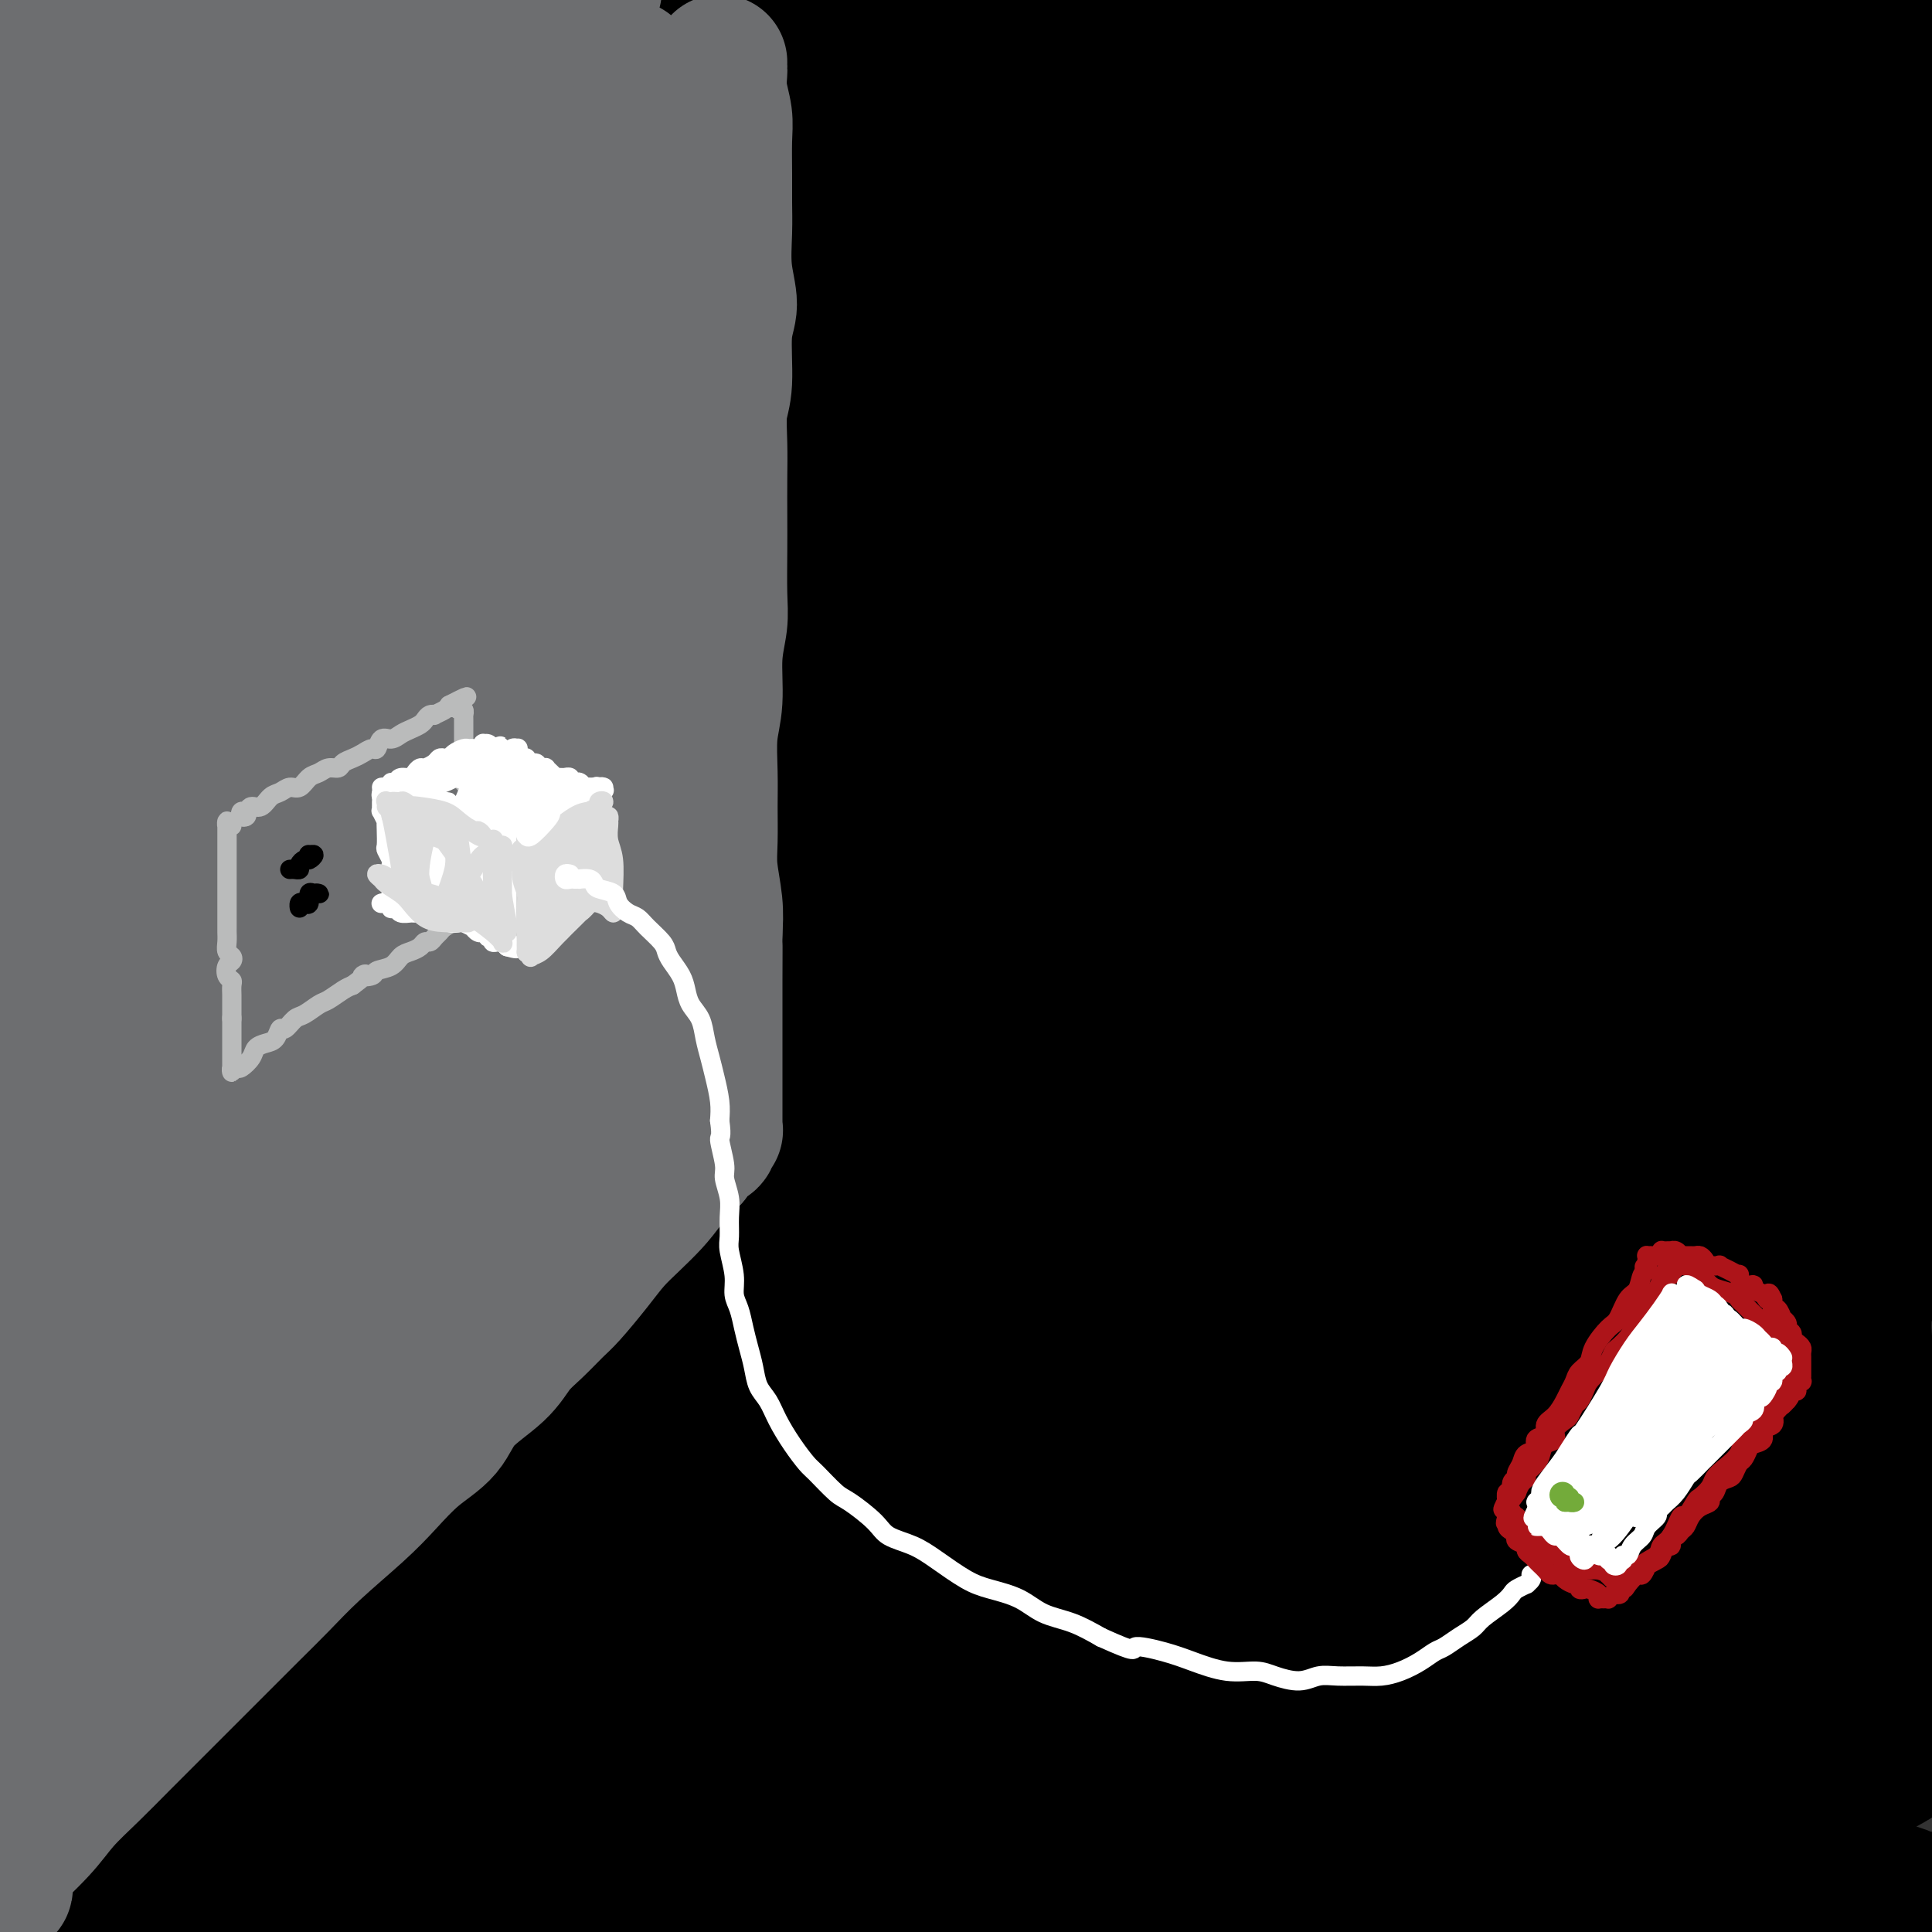 <svg viewBox='0 0 400 400' version='1.1' xmlns='http://www.w3.org/2000/svg' xmlns:xlink='http://www.w3.org/1999/xlink'><rect x="0" y="0" width="400" height="400" fill="#333333" stroke="none"/><g fill='none' stroke='#007C9C' stroke-width='28' stroke-linecap='round' stroke-linejoin='round'><path d='M6,24c0.182,0.166 0.364,0.332 0,1c-0.364,0.668 -1.274,1.839 -2,3c-0.726,1.161 -1.267,2.311 -1,2c0.267,-0.311 1.341,-2.084 2,-3c0.659,-0.916 0.903,-0.976 1,-1c0.097,-0.024 0.049,-0.012 0,0'/></g>
<g fill='none' stroke='#000000' stroke-width='28' stroke-linecap='round' stroke-linejoin='round'><path d='M15,0c-0.687,0.251 -1.375,0.501 -2,2c-0.625,1.499 -1.188,4.246 -2,6c-0.812,1.754 -1.874,2.516 -2,3c-0.126,0.484 0.684,0.690 2,0c1.316,-0.690 3.138,-2.277 5,-4c1.862,-1.723 3.766,-3.583 7,-7c3.234,-3.417 7.799,-8.392 11,-12c3.201,-3.608 5.037,-5.848 6,-7c0.963,-1.152 1.052,-1.215 1,-1c-0.052,0.215 -0.244,0.708 -2,3c-1.756,2.292 -5.077,6.382 -9,11c-3.923,4.618 -8.450,9.765 -15,18c-6.550,8.235 -15.124,19.559 -21,27c-5.876,7.441 -9.054,10.999 -11,14c-1.946,3.001 -2.659,5.444 -1,5c1.659,-0.444 5.691,-3.775 10,-8c4.309,-4.225 8.896,-9.345 14,-16c5.104,-6.655 10.727,-14.845 17,-22c6.273,-7.155 13.197,-13.275 20,-19c6.803,-5.725 13.485,-11.056 19,-15c5.515,-3.944 9.864,-6.501 13,-8c3.136,-1.499 5.060,-1.941 4,0c-1.060,1.941 -5.103,6.267 -10,11c-4.897,4.733 -10.646,9.875 -22,21c-11.354,11.125 -28.311,28.232 -41,42c-12.689,13.768 -21.111,24.197 -28,33c-6.889,8.803 -12.247,15.980 -15,20c-2.753,4.020 -2.903,4.882 -1,4c1.903,-0.882 5.858,-3.507 10,-7c4.142,-3.493 8.469,-7.855 17,-17c8.531,-9.145 21.265,-23.072 34,-37'/><path d='M23,40c14.879,-15.098 21.577,-22.341 31,-31c9.423,-8.659 21.573,-18.732 31,-26c9.427,-7.268 16.133,-11.732 22,-15c5.867,-3.268 10.897,-5.342 12,-5c1.103,0.342 -1.721,3.100 -6,7c-4.279,3.900 -10.014,8.943 -19,17c-8.986,8.057 -21.224,19.127 -33,30c-11.776,10.873 -23.091,21.550 -38,37c-14.909,15.450 -33.414,35.672 -45,49c-11.586,13.328 -16.255,19.760 -20,25c-3.745,5.240 -6.568,9.287 -7,11c-0.432,1.713 1.525,1.093 4,0c2.475,-1.093 5.467,-2.658 14,-11c8.533,-8.342 22.606,-23.459 36,-37c13.394,-13.541 26.108,-25.505 40,-38c13.892,-12.495 28.960,-25.520 43,-37c14.040,-11.480 27.050,-21.414 41,-31c13.950,-9.586 28.839,-18.825 37,-24c8.161,-5.175 9.592,-6.287 9,-6c-0.592,0.287 -3.209,1.972 -8,6c-4.791,4.028 -11.758,10.400 -22,20c-10.242,9.600 -23.760,22.429 -37,35c-13.240,12.571 -26.203,24.886 -44,43c-17.797,18.114 -40.430,42.029 -56,59c-15.570,16.971 -24.078,26.999 -32,36c-7.922,9.001 -15.257,16.976 -19,22c-3.743,5.024 -3.892,7.098 -2,6c1.892,-1.098 5.827,-5.366 12,-12c6.173,-6.634 14.585,-15.632 25,-27c10.415,-11.368 22.833,-25.105 37,-39c14.167,-13.895 30.084,-27.947 46,-42'/><path d='M75,62c14.477,-13.186 27.669,-25.150 45,-39c17.331,-13.850 38.800,-29.587 52,-39c13.200,-9.413 18.130,-12.504 21,-14c2.870,-1.496 3.679,-1.397 3,0c-0.679,1.397 -2.847,4.092 -13,13c-10.153,8.908 -28.290,24.030 -44,38c-15.710,13.970 -28.994,26.788 -44,41c-15.006,14.212 -31.735,29.819 -47,45c-15.265,15.181 -29.065,29.938 -42,44c-12.935,14.062 -25.003,27.430 -34,38c-8.997,10.570 -14.921,18.341 -17,22c-2.079,3.659 -0.312,3.207 4,0c4.312,-3.207 11.169,-9.170 19,-17c7.831,-7.830 16.634,-17.527 34,-35c17.366,-17.473 43.294,-42.721 64,-62c20.706,-19.279 36.191,-32.591 53,-46c16.809,-13.409 34.943,-26.917 50,-38c15.057,-11.083 27.038,-19.740 36,-26c8.962,-6.260 14.907,-10.122 17,-11c2.093,-0.878 0.335,1.228 -4,5c-4.335,3.772 -11.246,9.211 -21,17c-9.754,7.789 -22.352,17.927 -37,30c-14.648,12.073 -31.348,26.081 -46,39c-14.652,12.919 -27.257,24.750 -45,42c-17.743,17.250 -40.625,39.918 -56,56c-15.375,16.082 -23.242,25.576 -29,33c-5.758,7.424 -9.408,12.777 -10,15c-0.592,2.223 1.872,1.318 5,0c3.128,-1.318 6.919,-3.047 18,-12c11.081,-8.953 29.452,-25.129 46,-40c16.548,-14.871 31.274,-28.435 46,-42'/><path d='M99,119c23.325,-20.259 35.638,-29.906 50,-42c14.362,-12.094 30.772,-26.636 45,-38c14.228,-11.364 26.275,-19.551 36,-26c9.725,-6.449 17.130,-11.161 20,-13c2.870,-1.839 1.206,-0.807 -3,2c-4.206,2.807 -10.954,7.388 -19,13c-8.046,5.612 -17.389,12.253 -34,26c-16.611,13.747 -40.490,34.598 -59,51c-18.510,16.402 -31.649,28.354 -45,41c-13.351,12.646 -26.912,25.986 -39,38c-12.088,12.014 -22.703,22.703 -30,31c-7.297,8.297 -11.277,14.201 -12,17c-0.723,2.799 1.813,2.493 6,0c4.187,-2.493 10.027,-7.172 19,-15c8.973,-7.828 21.079,-18.804 33,-30c11.921,-11.196 23.658,-22.612 42,-39c18.342,-16.388 43.291,-37.747 62,-53c18.709,-15.253 31.178,-24.398 43,-33c11.822,-8.602 22.996,-16.660 31,-22c8.004,-5.340 12.837,-7.963 15,-9c2.163,-1.037 1.655,-0.487 0,1c-1.655,1.487 -4.457,3.911 -15,12c-10.543,8.089 -28.827,21.844 -45,35c-16.173,13.156 -30.234,25.712 -44,38c-13.766,12.288 -27.236,24.309 -44,41c-16.764,16.691 -36.823,38.053 -50,52c-13.177,13.947 -19.473,20.477 -24,26c-4.527,5.523 -7.286,10.037 -8,12c-0.714,1.963 0.615,1.375 4,0c3.385,-1.375 8.824,-3.536 17,-10c8.176,-6.464 19.088,-17.232 30,-28'/><path d='M81,197c14.423,-13.772 35.480,-34.201 53,-50c17.520,-15.799 31.504,-26.969 46,-38c14.496,-11.031 29.504,-21.923 42,-31c12.496,-9.077 22.478,-16.340 31,-22c8.522,-5.660 15.583,-9.719 18,-11c2.417,-1.281 0.189,0.216 -4,3c-4.189,2.784 -10.341,6.856 -20,14c-9.659,7.144 -22.825,17.360 -36,28c-13.175,10.640 -26.358,21.705 -46,39c-19.642,17.295 -45.744,40.821 -65,59c-19.256,18.179 -31.665,31.012 -44,44c-12.335,12.988 -24.594,26.132 -33,36c-8.406,9.868 -12.958,16.461 -16,21c-3.042,4.539 -4.574,7.023 -1,5c3.574,-2.023 12.255,-8.554 22,-17c9.745,-8.446 20.554,-18.807 34,-32c13.446,-13.193 29.530,-29.219 45,-44c15.470,-14.781 30.326,-28.319 53,-48c22.674,-19.681 53.167,-45.506 76,-63c22.833,-17.494 38.005,-26.657 52,-35c13.995,-8.343 26.814,-15.868 36,-21c9.186,-5.132 14.738,-7.873 17,-9c2.262,-1.127 1.234,-0.640 -1,1c-2.234,1.640 -5.673,4.433 -18,13c-12.327,8.567 -33.543,22.908 -52,36c-18.457,13.092 -34.156,24.936 -50,37c-15.844,12.064 -31.834,24.349 -53,43c-21.166,18.651 -47.508,43.669 -66,62c-18.492,18.331 -29.132,29.974 -39,41c-9.868,11.026 -18.962,21.436 -24,28c-5.038,6.564 -6.019,9.282 -7,12'/><path d='M31,298c-3.586,5.940 2.950,0.791 9,-4c6.050,-4.791 11.614,-9.225 25,-22c13.386,-12.775 34.592,-33.891 53,-52c18.408,-18.109 34.016,-33.210 51,-48c16.984,-14.790 35.343,-29.267 59,-47c23.657,-17.733 52.612,-38.722 73,-52c20.388,-13.278 32.210,-18.846 42,-24c9.790,-5.154 17.548,-9.895 22,-12c4.452,-2.105 5.597,-1.576 3,1c-2.597,2.576 -8.937,7.198 -17,13c-8.063,5.802 -17.851,12.785 -36,26c-18.149,13.215 -44.660,32.661 -66,49c-21.340,16.339 -37.508,29.569 -55,45c-17.492,15.431 -36.307,33.062 -53,49c-16.693,15.938 -31.262,30.182 -47,47c-15.738,16.818 -32.644,36.209 -42,47c-9.356,10.791 -11.160,12.981 -11,14c0.160,1.019 2.286,0.865 6,-1c3.714,-1.865 9.018,-5.442 22,-17c12.982,-11.558 33.642,-31.098 52,-48c18.358,-16.902 34.415,-31.165 53,-47c18.585,-15.835 39.700,-33.242 61,-50c21.300,-16.758 42.787,-32.868 63,-47c20.213,-14.132 39.152,-26.288 55,-36c15.848,-9.712 28.604,-16.981 37,-21c8.396,-4.019 12.432,-4.790 11,-3c-1.432,1.790 -8.331,6.140 -19,13c-10.669,6.860 -25.107,16.231 -40,26c-14.893,9.769 -30.240,19.938 -53,36c-22.760,16.062 -52.931,38.018 -76,56c-23.069,17.982 -39.034,31.991 -55,46'/><path d='M158,235c-17.348,15.632 -33.216,31.713 -47,46c-13.784,14.287 -25.482,26.781 -33,36c-7.518,9.219 -10.855,15.162 -12,18c-1.145,2.838 -0.097,2.571 7,-2c7.097,-4.571 20.242,-13.447 34,-24c13.758,-10.553 28.130,-22.783 43,-35c14.870,-12.217 30.237,-24.421 54,-42c23.763,-17.579 55.922,-40.531 80,-57c24.078,-16.469 40.075,-26.453 55,-35c14.925,-8.547 28.777,-15.657 38,-20c9.223,-4.343 13.817,-5.917 14,-5c0.183,0.917 -4.045,4.327 -10,9c-5.955,4.673 -13.636,10.608 -31,23c-17.364,12.392 -44.410,31.241 -66,47c-21.590,15.759 -37.725,28.430 -54,42c-16.275,13.570 -32.690,28.040 -51,45c-18.310,16.960 -38.516,36.409 -49,48c-10.484,11.591 -11.245,15.324 -11,17c0.245,1.676 1.495,1.294 6,-1c4.505,-2.294 12.265,-6.500 23,-14c10.735,-7.500 24.444,-18.292 38,-29c13.556,-10.708 26.960,-21.331 49,-38c22.040,-16.669 52.716,-39.385 76,-56c23.284,-16.615 39.177,-27.128 54,-36c14.823,-8.872 28.576,-16.101 38,-21c9.424,-4.899 14.520,-7.467 14,-7c-0.520,0.467 -6.656,3.971 -16,9c-9.344,5.029 -21.896,11.585 -37,20c-15.104,8.415 -32.759,18.689 -51,31c-18.241,12.311 -37.069,26.660 -55,41c-17.931,14.340 -34.966,28.670 -52,43'/><path d='M206,288c-26.607,22.306 -39.624,36.071 -48,45c-8.376,8.929 -12.111,13.020 -13,15c-0.889,1.980 1.069,1.847 4,1c2.931,-0.847 6.836,-2.409 18,-10c11.164,-7.591 29.588,-21.211 46,-34c16.412,-12.789 30.811,-24.748 47,-37c16.189,-12.252 34.166,-24.796 51,-36c16.834,-11.204 32.523,-21.069 45,-28c12.477,-6.931 21.742,-10.928 27,-12c5.258,-1.072 6.508,0.782 3,4c-3.508,3.218 -11.776,7.799 -22,15c-10.224,7.201 -22.406,17.021 -36,28c-13.594,10.979 -28.602,23.116 -43,35c-14.398,11.884 -28.187,23.515 -42,37c-13.813,13.485 -27.650,28.825 -35,37c-7.350,8.175 -8.212,9.184 -7,9c1.212,-0.184 4.499,-1.562 9,-4c4.501,-2.438 10.216,-5.936 22,-15c11.784,-9.064 29.639,-23.693 45,-36c15.361,-12.307 28.230,-22.290 42,-32c13.770,-9.710 28.441,-19.146 41,-27c12.559,-7.854 23.004,-14.128 30,-18c6.996,-3.872 10.542,-5.344 12,-6c1.458,-0.656 0.828,-0.495 -6,4c-6.828,4.495 -19.852,13.324 -33,23c-13.148,9.676 -26.418,20.199 -40,31c-13.582,10.801 -27.476,21.880 -44,37c-16.524,15.120 -35.676,34.279 -47,46c-11.324,11.721 -14.818,16.002 -17,19c-2.182,2.998 -3.052,4.714 -1,4c2.052,-0.714 7.026,-3.857 12,-7'/><path d='M226,376c5.870,-4.497 14.544,-12.240 24,-20c9.456,-7.760 19.693,-15.537 36,-28c16.307,-12.463 38.685,-29.614 55,-41c16.315,-11.386 26.568,-17.009 35,-21c8.432,-3.991 15.041,-6.352 19,-8c3.959,-1.648 5.266,-2.585 2,0c-3.266,2.585 -11.104,8.690 -19,15c-7.896,6.310 -15.849,12.823 -25,21c-9.151,8.177 -19.501,18.017 -29,27c-9.499,8.983 -18.146,17.108 -25,24c-6.854,6.892 -11.914,12.550 -14,16c-2.086,3.450 -1.199,4.693 1,4c2.199,-0.693 5.709,-3.321 11,-7c5.291,-3.679 12.363,-8.407 20,-14c7.637,-5.593 15.839,-12.049 24,-18c8.161,-5.951 16.279,-11.396 25,-17c8.721,-5.604 18.044,-11.368 23,-14c4.956,-2.632 5.547,-2.134 4,-1c-1.547,1.134 -5.230,2.904 -9,6c-3.770,3.096 -7.627,7.520 -16,16c-8.373,8.480 -21.264,21.018 -31,31c-9.736,9.982 -16.319,17.408 -22,24c-5.681,6.592 -10.462,12.348 -13,16c-2.538,3.652 -2.834,5.199 -1,5c1.834,-0.199 5.798,-2.145 10,-5c4.202,-2.855 8.642,-6.620 17,-13c8.358,-6.380 20.635,-15.375 30,-22c9.365,-6.625 15.820,-10.879 22,-15c6.180,-4.121 12.087,-8.110 17,-11c4.913,-2.890 8.832,-4.683 10,-5c1.168,-0.317 -0.416,0.841 -2,2'/><path d='M405,323c-1.761,1.553 -5.163,4.435 -9,8c-3.837,3.565 -8.110,7.813 -13,13c-4.890,5.187 -10.396,11.313 -15,17c-4.604,5.687 -8.305,10.935 -11,15c-2.695,4.065 -4.384,6.945 -4,8c0.384,1.055 2.842,0.283 6,-2c3.158,-2.283 7.017,-6.079 11,-10c3.983,-3.921 8.091,-7.969 14,-13c5.909,-5.031 13.617,-11.045 19,-15c5.383,-3.955 8.439,-5.849 10,-7c1.561,-1.151 1.627,-1.558 1,-1c-0.627,0.558 -1.948,2.083 -4,4c-2.052,1.917 -4.834,4.228 -11,9c-6.166,4.772 -15.714,12.005 -23,18c-7.286,5.995 -12.310,10.751 -18,15c-5.690,4.249 -12.046,7.992 -17,11c-4.954,3.008 -8.505,5.282 -11,6c-2.495,0.718 -3.933,-0.118 -5,-3c-1.067,-2.882 -1.763,-7.808 -2,-12c-0.237,-4.192 -0.016,-7.650 -1,-10c-0.984,-2.350 -3.175,-3.590 -6,-5c-2.825,-1.410 -6.284,-2.988 -13,-2c-6.716,0.988 -16.687,4.541 -25,8c-8.313,3.459 -14.966,6.824 -22,10c-7.034,3.176 -14.448,6.162 -20,9c-5.552,2.838 -9.243,5.527 -12,7c-2.757,1.473 -4.581,1.729 -4,1c0.581,-0.729 3.568,-2.443 7,-5c3.432,-2.557 7.309,-5.958 12,-10c4.691,-4.042 10.198,-8.726 15,-13c4.802,-4.274 8.901,-8.137 13,-12'/><path d='M267,362c8.626,-8.085 6.690,-8.298 5,-9c-1.690,-0.702 -3.134,-1.894 -7,-2c-3.866,-0.106 -10.155,0.874 -17,3c-6.845,2.126 -14.247,5.397 -22,9c-7.753,3.603 -15.856,7.537 -26,13c-10.144,5.463 -22.328,12.454 -30,17c-7.672,4.546 -10.833,6.648 -12,7c-1.167,0.352 -0.339,-1.047 1,-3c1.339,-1.953 3.190,-4.460 10,-12c6.810,-7.540 18.579,-20.114 29,-31c10.421,-10.886 19.492,-20.083 28,-28c8.508,-7.917 16.452,-14.554 22,-19c5.548,-4.446 8.700,-6.702 10,-8c1.300,-1.298 0.748,-1.637 -6,2c-6.748,3.637 -19.693,11.250 -32,19c-12.307,7.750 -23.978,15.639 -36,24c-12.022,8.361 -24.397,17.196 -37,27c-12.603,9.804 -25.434,20.578 -32,26c-6.566,5.422 -6.865,5.491 -7,5c-0.135,-0.491 -0.104,-1.542 3,-5c3.104,-3.458 9.282,-9.323 17,-17c7.718,-7.677 16.978,-17.164 27,-26c10.022,-8.836 20.807,-17.019 33,-26c12.193,-8.981 25.794,-18.759 34,-24c8.206,-5.241 11.017,-5.946 11,-6c-0.017,-0.054 -2.861,0.544 -7,3c-4.139,2.456 -9.573,6.771 -22,16c-12.427,9.229 -31.846,23.371 -47,34c-15.154,10.629 -26.041,17.746 -36,25c-9.959,7.254 -18.988,14.644 -25,19c-6.012,4.356 -9.006,5.678 -12,7'/><path d='M84,402c-23.123,15.538 -6.430,2.384 2,-6c8.430,-8.384 8.598,-11.996 13,-19c4.402,-7.004 13.040,-17.399 22,-28c8.960,-10.601 18.243,-21.408 26,-30c7.757,-8.592 13.989,-14.969 18,-19c4.011,-4.031 5.800,-5.716 3,-4c-2.800,1.716 -10.191,6.834 -19,13c-8.809,6.166 -19.036,13.380 -30,22c-10.964,8.620 -22.665,18.647 -34,28c-11.335,9.353 -22.305,18.033 -32,26c-9.695,7.967 -18.117,15.219 -22,18c-3.883,2.781 -3.228,1.089 -1,-2c2.228,-3.089 6.028,-7.574 11,-14c4.972,-6.426 11.114,-14.791 22,-27c10.886,-12.209 26.515,-28.262 38,-40c11.485,-11.738 18.825,-19.162 25,-25c6.175,-5.838 11.186,-10.090 13,-12c1.814,-1.910 0.432,-1.477 -2,0c-2.432,1.477 -5.913,4.000 -15,12c-9.087,8.000 -23.779,21.478 -36,33c-12.221,11.522 -21.973,21.089 -31,30c-9.027,8.911 -17.331,17.167 -23,23c-5.669,5.833 -8.704,9.245 -9,9c-0.296,-0.245 2.145,-4.146 6,-10c3.855,-5.854 9.123,-13.663 16,-23c6.877,-9.337 15.362,-20.204 23,-30c7.638,-9.796 14.428,-18.520 20,-25c5.572,-6.480 9.927,-10.716 12,-13c2.073,-2.284 1.866,-2.615 0,-2c-1.866,0.615 -5.390,2.176 -12,7c-6.610,4.824 -16.305,12.912 -26,21'/><path d='M62,315c-8.534,7.042 -16.868,14.146 -24,20c-7.132,5.854 -13.063,10.457 -17,13c-3.937,2.543 -5.880,3.027 -6,0c-0.120,-3.027 1.581,-9.565 5,-17c3.419,-7.435 8.554,-15.766 14,-25c5.446,-9.234 11.203,-19.369 17,-28c5.797,-8.631 11.636,-15.757 17,-23c5.364,-7.243 10.254,-14.605 12,-18c1.746,-3.395 0.348,-2.825 -2,-1c-2.348,1.825 -5.647,4.904 -10,9c-4.353,4.096 -9.759,9.209 -18,19c-8.241,9.791 -19.316,24.259 -27,34c-7.684,9.741 -11.975,14.754 -15,18c-3.025,3.246 -4.783,4.723 -5,4c-0.217,-0.723 1.109,-3.646 3,-9c1.891,-5.354 4.348,-13.138 7,-21c2.652,-7.862 5.501,-15.804 10,-27c4.499,-11.196 10.650,-25.648 15,-35c4.350,-9.352 6.901,-13.603 9,-17c2.099,-3.397 3.746,-5.940 4,-7c0.254,-1.060 -0.886,-0.638 -4,2c-3.114,2.638 -8.201,7.491 -13,13c-4.799,5.509 -9.310,11.673 -14,18c-4.690,6.327 -9.557,12.816 -13,18c-3.443,5.184 -5.460,9.061 -7,11c-1.540,1.939 -2.604,1.939 -2,-2c0.604,-3.939 2.874,-11.818 5,-19c2.126,-7.182 4.106,-13.667 6,-20c1.894,-6.333 3.702,-12.513 6,-17c2.298,-4.487 5.085,-7.282 7,-8c1.915,-0.718 2.957,0.641 4,2'/><path d='M26,202c1.166,3.027 2.080,9.595 2,17c-0.080,7.405 -1.156,15.649 -2,26c-0.844,10.351 -1.458,22.810 -2,35c-0.542,12.190 -1.013,24.112 -2,39c-0.987,14.888 -2.488,32.743 -3,44c-0.512,11.257 -0.033,15.914 0,19c0.033,3.086 -0.380,4.599 0,4c0.380,-0.599 1.554,-3.310 2,-8c0.446,-4.690 0.165,-11.360 0,-19c-0.165,-7.640 -0.215,-16.251 0,-28c0.215,-11.749 0.694,-26.638 1,-38c0.306,-11.362 0.440,-19.198 1,-27c0.560,-7.802 1.545,-15.571 2,-23c0.455,-7.429 0.378,-14.520 0,-18c-0.378,-3.480 -1.057,-3.351 -2,-2c-0.943,1.351 -2.149,3.923 -4,10c-1.851,6.077 -4.346,15.659 -6,26c-1.654,10.341 -2.467,21.440 -3,37c-0.533,15.560 -0.785,35.581 -1,50c-0.215,14.419 -0.393,23.237 0,31c0.393,7.763 1.356,14.470 2,19c0.644,4.530 0.970,6.883 2,7c1.030,0.117 2.765,-2.002 4,-6c1.235,-3.998 1.971,-9.875 3,-17c1.029,-7.125 2.352,-15.498 4,-24c1.648,-8.502 3.621,-17.135 6,-24c2.379,-6.865 5.162,-11.964 7,-15c1.838,-3.036 2.730,-4.010 3,-3c0.270,1.010 -0.081,4.003 -1,8c-0.919,3.997 -2.405,8.999 -4,14c-1.595,5.001 -3.297,10.000 -5,15'/><path d='M30,351c-2.749,8.882 -4.623,12.587 -5,16c-0.377,3.413 0.742,6.533 3,9c2.258,2.467 5.653,4.281 10,6c4.347,1.719 9.645,3.342 16,4c6.355,0.658 13.766,0.350 21,0c7.234,-0.350 14.291,-0.743 25,-2c10.709,-1.257 25.071,-3.378 36,-5c10.929,-1.622 18.423,-2.745 26,-4c7.577,-1.255 15.235,-2.641 22,-4c6.765,-1.359 12.638,-2.691 17,-4c4.362,-1.309 7.215,-2.596 8,-3c0.785,-0.404 -0.498,0.076 -4,1c-3.502,0.924 -9.225,2.290 -17,4c-7.775,1.710 -17.603,3.762 -27,6c-9.397,2.238 -18.363,4.663 -31,8c-12.637,3.337 -28.945,7.585 -40,11c-11.055,3.415 -16.859,5.995 -22,8c-5.141,2.005 -9.621,3.435 -12,4c-2.379,0.565 -2.659,0.264 -1,0c1.659,-0.264 5.255,-0.492 10,-1c4.745,-0.508 10.639,-1.295 18,-2c7.361,-0.705 16.189,-1.327 26,-2c9.811,-0.673 20.604,-1.397 31,-2c10.396,-0.603 20.394,-1.086 35,-2c14.606,-0.914 33.822,-2.260 49,-3c15.178,-0.740 26.320,-0.873 37,-1c10.680,-0.127 20.898,-0.247 34,0c13.102,0.247 29.089,0.860 40,1c10.911,0.140 16.745,-0.193 23,0c6.255,0.193 12.930,0.912 18,1c5.070,0.088 8.535,-0.456 12,-1'/><path d='M388,394c26.326,-0.260 10.141,-0.911 5,-1c-5.141,-0.089 0.762,0.383 2,0c1.238,-0.383 -2.189,-1.619 -5,-2c-2.811,-0.381 -5.006,0.095 -8,0c-2.994,-0.095 -6.786,-0.761 -11,-1c-4.214,-0.239 -8.849,-0.050 -16,0c-7.151,0.050 -16.816,-0.038 -24,0c-7.184,0.038 -11.885,0.203 -16,1c-4.115,0.797 -7.643,2.225 -10,3c-2.357,0.775 -3.543,0.897 -4,1c-0.457,0.103 -0.186,0.185 3,0c3.186,-0.185 9.285,-0.638 15,-2c5.715,-1.362 11.045,-3.632 17,-6c5.955,-2.368 12.534,-4.835 19,-7c6.466,-2.165 12.817,-4.027 18,-6c5.183,-1.973 9.196,-4.055 13,-6c3.804,-1.945 7.399,-3.753 10,-6c2.601,-2.247 4.208,-4.934 5,-8c0.792,-3.066 0.769,-6.512 0,-10c-0.769,-3.488 -2.286,-7.019 -4,-12c-1.714,-4.981 -3.627,-11.412 -5,-16c-1.373,-4.588 -2.207,-7.334 -3,-11c-0.793,-3.666 -1.546,-8.254 -2,-13c-0.454,-4.746 -0.609,-9.652 -1,-15c-0.391,-5.348 -1.018,-11.140 -1,-17c0.018,-5.860 0.681,-11.790 1,-19c0.319,-7.210 0.296,-15.700 0,-22c-0.296,-6.300 -0.863,-10.410 -1,-15c-0.137,-4.590 0.155,-9.659 0,-16c-0.155,-6.341 -0.759,-13.955 -1,-20c-0.241,-6.045 -0.121,-10.523 0,-15'/><path d='M384,153c-0.485,-23.768 -0.198,-13.687 0,-12c0.198,1.687 0.308,-5.021 0,-9c-0.308,-3.979 -1.035,-5.230 -1,-7c0.035,-1.770 0.833,-4.060 1,-5c0.167,-0.940 -0.297,-0.531 0,0c0.297,0.531 1.355,1.184 2,4c0.645,2.816 0.875,7.795 1,14c0.125,6.205 0.143,13.636 0,21c-0.143,7.364 -0.446,14.659 -1,27c-0.554,12.341 -1.357,29.727 -2,43c-0.643,13.273 -1.124,22.433 -2,32c-0.876,9.567 -2.147,19.540 -3,28c-0.853,8.460 -1.286,15.405 -1,22c0.286,6.595 1.293,12.839 2,16c0.707,3.161 1.116,3.238 2,3c0.884,-0.238 2.243,-0.791 3,-3c0.757,-2.209 0.912,-6.074 1,-10c0.088,-3.926 0.110,-7.914 0,-16c-0.110,-8.086 -0.352,-20.271 0,-30c0.352,-9.729 1.298,-17.001 2,-26c0.702,-8.999 1.158,-19.724 2,-29c0.842,-9.276 2.068,-17.104 3,-29c0.932,-11.896 1.570,-27.859 2,-40c0.430,-12.141 0.651,-20.460 1,-29c0.349,-8.540 0.825,-17.303 1,-26c0.175,-8.697 0.048,-17.329 0,-25c-0.048,-7.671 -0.016,-14.381 0,-20c0.016,-5.619 0.014,-10.145 0,-15c-0.014,-4.855 -0.042,-10.038 0,-13c0.042,-2.962 0.155,-3.703 0,-4c-0.155,-0.297 -0.577,-0.148 -1,0'/><path d='M396,15c0.030,-19.373 -0.395,-1.805 -1,9c-0.605,10.805 -1.390,14.848 -3,23c-1.610,8.152 -4.044,20.414 -6,32c-1.956,11.586 -3.433,22.497 -5,33c-1.567,10.503 -3.223,20.598 -5,29c-1.777,8.402 -3.676,15.111 -5,20c-1.324,4.889 -2.072,7.959 -2,8c0.072,0.041 0.965,-2.948 2,-7c1.035,-4.052 2.210,-9.167 4,-20c1.790,-10.833 4.193,-27.382 7,-41c2.807,-13.618 6.017,-24.303 9,-35c2.983,-10.697 5.738,-21.406 8,-29c2.262,-7.594 4.031,-12.074 5,-15c0.969,-2.926 1.138,-4.296 1,-5c-0.138,-0.704 -0.584,-0.740 -3,2c-2.416,2.740 -6.804,8.255 -12,16c-5.196,7.745 -11.201,17.720 -19,29c-7.799,11.280 -17.391,23.864 -26,36c-8.609,12.136 -16.234,23.823 -27,40c-10.766,16.177 -24.671,36.844 -34,51c-9.329,14.156 -14.081,21.799 -18,28c-3.919,6.201 -7.006,10.958 -8,12c-0.994,1.042 0.103,-1.631 2,-6c1.897,-4.369 4.593,-10.434 12,-22c7.407,-11.566 19.525,-28.634 30,-42c10.475,-13.366 19.306,-23.029 29,-32c9.694,-8.971 20.252,-17.249 29,-24c8.748,-6.751 15.685,-11.974 21,-16c5.315,-4.026 9.008,-6.853 9,-7c-0.008,-0.147 -3.717,2.387 -10,7c-6.283,4.613 -15.142,11.307 -24,18'/><path d='M356,107c-12.012,8.951 -25.042,18.830 -38,29c-12.958,10.170 -25.845,20.631 -43,34c-17.155,13.369 -38.577,29.645 -52,40c-13.423,10.355 -18.848,14.789 -23,18c-4.152,3.211 -7.032,5.198 -8,6c-0.968,0.802 -0.023,0.420 3,-2c3.023,-2.420 8.125,-6.877 14,-12c5.875,-5.123 12.524,-10.910 26,-23c13.476,-12.090 33.778,-30.482 50,-45c16.222,-14.518 28.365,-25.160 40,-34c11.635,-8.840 22.761,-15.877 31,-21c8.239,-5.123 13.592,-8.330 14,-9c0.408,-0.670 -4.129,1.198 -10,4c-5.871,2.802 -13.078,6.538 -23,13c-9.922,6.462 -22.560,15.651 -36,26c-13.440,10.349 -27.682,21.857 -41,33c-13.318,11.143 -25.713,21.921 -38,33c-12.287,11.079 -24.468,22.460 -31,28c-6.532,5.540 -7.416,5.241 -7,5c0.416,-0.241 2.130,-0.424 8,-6c5.870,-5.576 15.895,-16.547 26,-27c10.105,-10.453 20.289,-20.389 32,-32c11.711,-11.611 24.949,-24.899 38,-38c13.051,-13.101 25.917,-26.017 38,-38c12.083,-11.983 23.385,-23.034 32,-32c8.615,-8.966 14.543,-15.848 19,-22c4.457,-6.152 7.443,-11.574 7,-15c-0.443,-3.426 -4.315,-4.856 -10,-5c-5.685,-0.144 -13.185,1.000 -22,3c-8.815,2.000 -18.947,4.857 -32,11c-13.053,6.143 -29.026,15.571 -45,25'/><path d='M275,54c-11.746,7.260 -18.612,12.911 -24,17c-5.388,4.089 -9.300,6.617 -10,8c-0.700,1.383 1.812,1.620 5,1c3.188,-0.620 7.054,-2.098 16,-7c8.946,-4.902 22.974,-13.227 35,-21c12.026,-7.773 22.050,-14.992 32,-22c9.950,-7.008 19.828,-13.805 27,-19c7.172,-5.195 11.640,-8.789 14,-11c2.360,-2.211 2.614,-3.041 -1,-3c-3.614,0.041 -11.095,0.953 -19,3c-7.905,2.047 -16.234,5.230 -26,9c-9.766,3.770 -20.971,8.127 -31,12c-10.029,3.873 -18.883,7.263 -28,11c-9.117,3.737 -18.497,7.820 -23,10c-4.503,2.180 -4.128,2.458 -3,2c1.128,-0.458 3.008,-1.650 6,-3c2.992,-1.350 7.096,-2.858 16,-7c8.904,-4.142 22.609,-10.917 30,-15c7.391,-4.083 8.469,-5.473 14,-8c5.531,-2.527 15.515,-6.191 20,-8c4.485,-1.809 3.470,-1.765 2,-2c-1.470,-0.235 -3.396,-0.750 -9,0c-5.604,0.750 -14.884,2.765 -23,5c-8.116,2.235 -15.066,4.690 -22,7c-6.934,2.310 -13.853,4.475 -19,6c-5.147,1.525 -8.521,2.409 -10,3c-1.479,0.591 -1.062,0.891 0,1c1.062,0.109 2.769,0.029 9,-1c6.231,-1.029 16.985,-3.008 26,-5c9.015,-1.992 16.290,-3.998 24,-6c7.710,-2.002 15.855,-4.001 24,-6'/><path d='M327,5c16.189,-3.621 15.162,-4.173 16,-5c0.838,-0.827 3.543,-1.929 3,-3c-0.543,-1.071 -4.332,-2.110 -9,-3c-4.668,-0.890 -10.215,-1.630 -17,-2c-6.785,-0.370 -14.807,-0.370 -23,0c-8.193,0.370 -16.557,1.110 -26,3c-9.443,1.890 -19.963,4.930 -26,7c-6.037,2.070 -7.589,3.170 -8,4c-0.411,0.830 0.318,1.390 3,2c2.682,0.610 7.316,1.269 12,2c4.684,0.731 9.419,1.535 19,2c9.581,0.465 24.007,0.591 35,1c10.993,0.409 18.554,1.099 27,2c8.446,0.901 17.777,2.012 25,3c7.223,0.988 12.339,1.854 16,5c3.661,3.146 5.868,8.573 6,14c0.132,5.427 -1.812,10.855 -5,18c-3.188,7.145 -7.620,16.006 -13,26c-5.380,9.994 -11.706,21.119 -17,31c-5.294,9.881 -9.555,18.518 -14,28c-4.445,9.482 -9.073,19.808 -11,26c-1.927,6.192 -1.153,8.249 0,10c1.153,1.751 2.685,3.197 4,4c1.315,0.803 2.413,0.961 5,-2c2.587,-2.961 6.664,-9.043 10,-15c3.336,-5.957 5.930,-11.788 9,-19c3.070,-7.212 6.615,-15.805 10,-24c3.385,-8.195 6.608,-15.990 9,-22c2.392,-6.010 3.952,-10.233 5,-13c1.048,-2.767 1.585,-4.076 1,-2c-0.585,2.076 -2.293,7.538 -4,13'/><path d='M369,96c-1.452,5.861 -3.583,15.012 -6,24c-2.417,8.988 -5.120,17.813 -8,28c-2.880,10.187 -5.937,21.736 -7,28c-1.063,6.264 -0.131,7.242 2,7c2.131,-0.242 5.460,-1.705 9,-5c3.540,-3.295 7.291,-8.422 11,-15c3.709,-6.578 7.376,-14.609 10,-22c2.624,-7.391 4.207,-14.144 4,-19c-0.207,-4.856 -2.202,-7.816 -3,-9c-0.798,-1.184 -0.399,-0.592 0,0'/></g>
<g fill='none' stroke='#6D6E70' stroke-width='28' stroke-linecap='round' stroke-linejoin='round'><path d='M149,13c0.002,-0.107 0.004,-0.213 0,0c-0.004,0.213 -0.015,0.746 0,1c0.015,0.254 0.057,0.229 0,1c-0.057,0.771 -0.211,2.336 0,4c0.211,1.664 0.789,3.425 1,5c0.211,1.575 0.055,2.964 0,5c-0.055,2.036 -0.010,4.718 0,7c0.010,2.282 -0.015,4.162 0,6c0.015,1.838 0.072,3.632 0,6c-0.072,2.368 -0.272,5.309 0,8c0.272,2.691 1.015,5.131 1,7c-0.015,1.869 -0.789,3.168 -1,6c-0.211,2.832 0.140,7.197 0,10c-0.140,2.803 -0.769,4.044 -1,6c-0.231,1.956 -0.062,4.626 0,7c0.062,2.374 0.018,4.450 0,7c-0.018,2.550 -0.009,5.574 0,8c0.009,2.426 0.017,4.254 0,7c-0.017,2.746 -0.061,6.408 0,9c0.061,2.592 0.227,4.113 0,6c-0.227,1.887 -0.845,4.140 -1,7c-0.155,2.860 0.155,6.325 0,9c-0.155,2.675 -0.775,4.558 -1,7c-0.225,2.442 -0.057,5.443 0,8c0.057,2.557 0.001,4.671 0,7c-0.001,2.329 0.051,4.872 0,7c-0.051,2.128 -0.206,3.842 0,6c0.206,2.158 0.773,4.759 1,7c0.227,2.241 0.113,4.120 0,6'/><path d='M148,193c-0.155,28.747 -0.041,10.616 0,5c0.041,-5.616 0.011,1.285 0,5c-0.011,3.715 -0.003,4.245 0,5c0.003,0.755 0.001,1.735 0,3c-0.001,1.265 -0.000,2.814 0,4c0.000,1.186 0.000,2.008 0,3c-0.000,0.992 -0.000,2.154 0,3c0.000,0.846 0.000,1.377 0,2c-0.000,0.623 -0.000,1.336 0,2c0.000,0.664 0.000,1.277 0,2c-0.000,0.723 -0.000,1.557 0,2c0.000,0.443 0.001,0.496 0,1c-0.001,0.504 -0.005,1.459 0,2c0.005,0.541 0.017,0.670 0,1c-0.017,0.330 -0.064,0.862 0,1c0.064,0.138 0.238,-0.119 0,0c-0.238,0.119 -0.889,0.613 -1,1c-0.111,0.387 0.318,0.665 0,1c-0.318,0.335 -1.384,0.725 -2,1c-0.616,0.275 -0.784,0.435 -1,1c-0.216,0.565 -0.481,1.537 -1,2c-0.519,0.463 -1.291,0.418 -2,1c-0.709,0.582 -1.354,1.791 -2,3'/><path d='M139,244c-2.108,2.796 -2.879,3.785 -4,5c-1.121,1.215 -2.592,2.656 -4,4c-1.408,1.344 -2.753,2.593 -4,4c-1.247,1.407 -2.396,2.973 -4,5c-1.604,2.027 -3.664,4.515 -5,6c-1.336,1.485 -1.947,1.967 -3,3c-1.053,1.033 -2.548,2.618 -4,4c-1.452,1.382 -2.862,2.563 -4,4c-1.138,1.437 -2.004,3.132 -4,5c-1.996,1.868 -5.120,3.910 -7,6c-1.880,2.090 -2.514,4.227 -4,6c-1.486,1.773 -3.824,3.183 -6,5c-2.176,1.817 -4.189,4.040 -6,6c-1.811,1.960 -3.421,3.657 -6,6c-2.579,2.343 -6.126,5.331 -9,8c-2.874,2.669 -5.075,5.020 -7,7c-1.925,1.980 -3.574,3.588 -6,6c-2.426,2.412 -5.630,5.627 -8,8c-2.370,2.373 -3.904,3.904 -6,6c-2.096,2.096 -4.752,4.756 -7,7c-2.248,2.244 -4.089,4.073 -6,6c-1.911,1.927 -3.894,3.954 -6,6c-2.106,2.046 -4.335,4.113 -6,6c-1.665,1.887 -2.765,3.595 -5,6c-2.235,2.405 -5.606,5.508 -8,8c-2.394,2.492 -3.812,4.374 -5,6c-1.188,1.626 -2.147,2.996 -4,5c-1.853,2.004 -4.600,4.640 -6,6c-1.400,1.360 -1.454,1.443 -2,2c-0.546,0.557 -1.585,1.588 -2,2c-0.415,0.412 -0.208,0.206 0,0'/><path d='M-19,408c-24.738,25.333 -7.583,6.667 -1,-1c6.583,-7.667 2.595,-4.333 1,-3c-1.595,1.333 -0.798,0.667 0,0'/><path d='M13,15c0.083,0.189 0.167,0.378 0,1c-0.167,0.622 -0.584,1.676 -1,3c-0.416,1.324 -0.829,2.918 -1,5c-0.171,2.082 -0.099,4.650 0,9c0.099,4.350 0.226,10.480 0,16c-0.226,5.520 -0.804,10.429 -1,16c-0.196,5.571 -0.010,11.803 0,18c0.010,6.197 -0.156,12.358 -1,22c-0.844,9.642 -2.366,22.765 -3,30c-0.634,7.235 -0.381,8.583 -1,17c-0.619,8.417 -2.111,23.905 -3,35c-0.889,11.095 -1.177,17.798 -2,26c-0.823,8.202 -2.182,17.904 -3,26c-0.818,8.096 -1.097,14.585 -2,24c-0.903,9.415 -2.432,21.754 -3,31c-0.568,9.246 -0.176,15.399 0,22c0.176,6.601 0.135,13.652 0,20c-0.135,6.348 -0.363,11.995 0,17c0.363,5.005 1.316,9.370 2,13c0.684,3.630 1.097,6.526 2,10c0.903,3.474 2.295,7.526 3,10c0.705,2.474 0.721,3.371 1,4c0.279,0.629 0.819,0.989 1,1c0.181,0.011 0.002,-0.327 0,-1c-0.002,-0.673 0.173,-1.682 0,-4c-0.173,-2.318 -0.695,-5.946 -1,-10c-0.305,-4.054 -0.394,-8.534 0,-14c0.394,-5.466 1.271,-11.919 2,-18c0.729,-6.081 1.312,-11.791 2,-20c0.688,-8.209 1.482,-18.917 2,-28c0.518,-9.083 0.759,-16.542 1,-24'/><path d='M7,272c1.440,-23.494 1.540,-23.228 2,-29c0.460,-5.772 1.281,-17.583 2,-31c0.719,-13.417 1.336,-28.442 2,-40c0.664,-11.558 1.374,-19.650 2,-28c0.626,-8.350 1.166,-16.959 2,-26c0.834,-9.041 1.961,-18.515 3,-28c1.039,-9.485 1.991,-18.980 3,-28c1.009,-9.020 2.077,-17.564 3,-25c0.923,-7.436 1.701,-13.765 2,-17c0.299,-3.235 0.118,-3.378 0,-3c-0.118,0.378 -0.173,1.275 0,3c0.173,1.725 0.576,4.279 0,11c-0.576,6.721 -2.129,17.611 -3,27c-0.871,9.389 -1.060,17.279 -2,28c-0.940,10.721 -2.633,24.274 -4,36c-1.367,11.726 -2.409,21.625 -4,43c-1.591,21.375 -3.730,54.224 -5,71c-1.270,16.776 -1.672,17.478 -2,25c-0.328,7.522 -0.583,21.864 -1,33c-0.417,11.136 -0.994,19.065 -1,26c-0.006,6.935 0.561,12.875 1,18c0.439,5.125 0.749,9.433 1,11c0.251,1.567 0.441,0.392 1,-1c0.559,-1.392 1.485,-3.002 2,-6c0.515,-2.998 0.617,-7.384 1,-12c0.383,-4.616 1.045,-9.463 2,-19c0.955,-9.537 2.203,-23.766 3,-36c0.797,-12.234 1.141,-22.475 2,-34c0.859,-11.525 2.231,-24.334 3,-37c0.769,-12.666 0.934,-25.190 2,-38c1.066,-12.810 3.033,-25.905 5,-39'/><path d='M29,127c4.934,-43.180 6.770,-40.131 9,-45c2.230,-4.869 4.855,-17.656 7,-26c2.145,-8.344 3.810,-12.247 5,-15c1.190,-2.753 1.906,-4.358 2,-5c0.094,-0.642 -0.435,-0.321 -1,2c-0.565,2.321 -1.168,6.640 -2,13c-0.832,6.360 -1.894,14.759 -3,26c-1.106,11.241 -2.255,25.324 -3,41c-0.745,15.676 -1.084,32.946 -1,49c0.084,16.054 0.593,30.891 1,49c0.407,18.109 0.712,39.490 1,54c0.288,14.510 0.559,22.149 1,29c0.441,6.851 1.052,12.914 2,17c0.948,4.086 2.231,6.193 3,6c0.769,-0.193 1.022,-2.688 1,-7c-0.022,-4.312 -0.321,-10.443 0,-18c0.321,-7.557 1.260,-16.542 2,-27c0.740,-10.458 1.281,-22.389 2,-34c0.719,-11.611 1.618,-22.902 3,-40c1.382,-17.098 3.248,-40.003 5,-58c1.752,-17.997 3.392,-31.086 5,-44c1.608,-12.914 3.186,-25.653 5,-38c1.814,-12.347 3.864,-24.303 5,-30c1.136,-5.697 1.358,-5.136 1,-5c-0.358,0.136 -1.294,-0.154 -2,2c-0.706,2.154 -1.181,6.752 -2,14c-0.819,7.248 -1.982,17.147 -3,28c-1.018,10.853 -1.891,22.662 -3,42c-1.109,19.338 -2.452,46.206 -3,65c-0.548,18.794 -0.299,29.512 0,40c0.299,10.488 0.650,20.744 1,31'/><path d='M67,243c0.172,24.933 1.601,19.264 3,20c1.399,0.736 2.769,7.876 4,10c1.231,2.124 2.323,-0.767 3,-5c0.677,-4.233 0.941,-9.809 1,-16c0.059,-6.191 -0.086,-12.996 0,-27c0.086,-14.004 0.401,-35.205 1,-52c0.599,-16.795 1.480,-29.183 3,-42c1.520,-12.817 3.679,-26.062 5,-37c1.321,-10.938 1.804,-19.568 3,-28c1.196,-8.432 3.105,-16.667 4,-23c0.895,-6.333 0.775,-10.765 1,-14c0.225,-3.235 0.796,-5.272 1,-5c0.204,0.272 0.041,2.852 0,8c-0.041,5.148 0.038,12.863 0,22c-0.038,9.137 -0.195,19.697 0,36c0.195,16.303 0.740,38.348 1,54c0.260,15.652 0.234,24.912 1,38c0.766,13.088 2.325,30.004 3,39c0.675,8.996 0.465,10.073 1,13c0.535,2.927 1.814,7.705 3,9c1.186,1.295 2.278,-0.894 3,-4c0.722,-3.106 1.073,-7.128 1,-13c-0.073,-5.872 -0.572,-13.594 -1,-22c-0.428,-8.406 -0.786,-17.496 -1,-32c-0.214,-14.504 -0.285,-34.423 0,-50c0.285,-15.577 0.925,-26.811 2,-38c1.075,-11.189 2.587,-22.332 4,-32c1.413,-9.668 2.729,-17.859 4,-24c1.271,-6.141 2.496,-10.230 3,-13c0.504,-2.770 0.287,-4.220 0,-3c-0.287,1.220 -0.643,5.110 -1,9'/><path d='M119,21c-0.041,5.081 0.358,13.283 0,24c-0.358,10.717 -1.472,23.949 -2,37c-0.528,13.051 -0.468,25.923 0,42c0.468,16.077 1.345,35.360 2,49c0.655,13.640 1.087,21.637 2,29c0.913,7.363 2.307,14.092 3,18c0.693,3.908 0.683,4.996 1,6c0.317,1.004 0.959,1.925 1,-1c0.041,-2.925 -0.519,-9.697 -1,-17c-0.481,-7.303 -0.882,-15.139 -1,-24c-0.118,-8.861 0.048,-18.748 0,-29c-0.048,-10.252 -0.310,-20.868 0,-31c0.310,-10.132 1.193,-19.778 2,-32c0.807,-12.222 1.537,-27.018 2,-38c0.463,-10.982 0.659,-18.151 1,-24c0.341,-5.849 0.826,-10.380 1,-13c0.174,-2.620 0.036,-3.329 0,-3c-0.036,0.329 0.030,1.696 0,5c-0.030,3.304 -0.158,8.546 0,15c0.158,6.454 0.600,14.120 1,22c0.400,7.880 0.756,15.973 1,25c0.244,9.027 0.374,18.988 0,27c-0.374,8.012 -1.252,14.074 -2,23c-0.748,8.926 -1.366,20.718 -2,29c-0.634,8.282 -1.282,13.056 -2,18c-0.718,4.944 -1.505,10.057 -2,15c-0.495,4.943 -0.699,9.717 -1,13c-0.301,3.283 -0.699,5.076 -1,7c-0.301,1.924 -0.504,3.980 -1,6c-0.496,2.020 -1.285,4.006 -2,6c-0.715,1.994 -1.358,3.997 -2,6'/><path d='M117,231c-1.315,4.941 -1.602,4.795 -3,6c-1.398,1.205 -3.908,3.763 -6,6c-2.092,2.237 -3.766,4.155 -6,7c-2.234,2.845 -5.030,6.619 -8,10c-2.970,3.381 -6.116,6.370 -10,11c-3.884,4.630 -8.507,10.901 -12,15c-3.493,4.099 -5.856,6.025 -8,8c-2.144,1.975 -4.070,4.000 -5,5c-0.930,1.000 -0.863,0.977 -1,1c-0.137,0.023 -0.478,0.092 1,-1c1.478,-1.092 4.775,-3.346 8,-6c3.225,-2.654 6.380,-5.708 10,-10c3.620,-4.292 7.706,-9.821 12,-15c4.294,-5.179 8.795,-10.007 14,-15c5.205,-4.993 11.114,-10.150 14,-13c2.886,-2.850 2.748,-3.394 3,-4c0.252,-0.606 0.896,-1.273 0,-1c-0.896,0.273 -3.330,1.488 -6,3c-2.670,1.512 -5.577,3.322 -13,10c-7.423,6.678 -19.364,18.225 -29,28c-9.636,9.775 -16.967,17.777 -25,27c-8.033,9.223 -16.766,19.666 -23,28c-6.234,8.334 -9.968,14.558 -13,19c-3.032,4.442 -5.362,7.101 -6,8c-0.638,0.899 0.417,0.038 2,-2c1.583,-2.038 3.696,-5.253 7,-10c3.304,-4.747 7.800,-11.026 12,-18c4.200,-6.974 8.105,-14.642 15,-25c6.895,-10.358 16.779,-23.404 23,-32c6.221,-8.596 8.777,-12.742 11,-16c2.223,-3.258 4.111,-5.629 6,-8'/><path d='M81,247c11.504,-17.259 2.263,-4.905 -2,0c-4.263,4.905 -3.547,2.362 -7,6c-3.453,3.638 -11.074,13.459 -17,22c-5.926,8.541 -10.158,15.804 -15,24c-4.842,8.196 -10.295,17.324 -14,24c-3.705,6.676 -5.662,10.898 -7,13c-1.338,2.102 -2.056,2.082 -2,0c0.056,-2.082 0.886,-6.226 2,-12c1.114,-5.774 2.511,-13.177 5,-22c2.489,-8.823 6.068,-19.066 10,-31c3.932,-11.934 8.217,-25.560 13,-38c4.783,-12.440 10.064,-23.695 17,-40c6.936,-16.305 15.525,-37.662 22,-53c6.475,-15.338 10.834,-24.658 15,-34c4.166,-9.342 8.138,-18.706 12,-29c3.862,-10.294 7.615,-21.519 10,-29c2.385,-7.481 3.403,-11.216 3,-14c-0.403,-2.784 -2.226,-4.615 -4,-6c-1.774,-1.385 -3.499,-2.325 -7,-2c-3.501,0.325 -8.779,1.915 -14,4c-5.221,2.085 -10.387,4.664 -18,10c-7.613,5.336 -17.674,13.429 -25,19c-7.326,5.571 -11.918,8.619 -16,11c-4.082,2.381 -7.654,4.095 -9,5c-1.346,0.905 -0.465,0.999 1,0c1.465,-0.999 3.516,-3.093 7,-6c3.484,-2.907 8.403,-6.627 14,-11c5.597,-4.373 11.871,-9.399 18,-15c6.129,-5.601 12.112,-11.777 18,-17c5.888,-5.223 11.682,-9.492 16,-13c4.318,-3.508 7.159,-6.254 10,-9'/><path d='M117,4c12.705,-11.455 2.468,-4.592 -3,-2c-5.468,2.592 -6.167,0.913 -9,1c-2.833,0.087 -7.799,1.939 -15,4c-7.201,2.061 -16.639,4.330 -24,6c-7.361,1.670 -12.647,2.743 -18,4c-5.353,1.257 -10.772,2.700 -15,4c-4.228,1.300 -7.266,2.457 -9,3c-1.734,0.543 -2.166,0.472 -1,1c1.166,0.528 3.929,1.654 7,2c3.071,0.346 6.449,-0.089 11,-1c4.551,-0.911 10.274,-2.297 16,-4c5.726,-1.703 11.456,-3.724 17,-6c5.544,-2.276 10.901,-4.808 15,-7c4.099,-2.192 6.938,-4.044 8,-5c1.062,-0.956 0.346,-1.015 -1,-1c-1.346,0.015 -3.320,0.103 -9,1c-5.680,0.897 -15.064,2.602 -23,4c-7.936,1.398 -14.423,2.490 -21,4c-6.577,1.510 -13.243,3.438 -19,5c-5.757,1.562 -10.603,2.759 -14,4c-3.397,1.241 -5.345,2.525 -6,3c-0.655,0.475 -0.019,0.140 1,0c1.019,-0.140 2.420,-0.086 7,-2c4.580,-1.914 12.340,-5.796 19,-9c6.660,-3.204 12.220,-5.728 18,-9c5.780,-3.272 11.780,-7.290 17,-10c5.220,-2.710 9.658,-4.113 11,-5c1.342,-0.887 -0.414,-1.258 -3,-1c-2.586,0.258 -6.004,1.146 -10,2c-3.996,0.854 -8.570,1.672 -14,3c-5.430,1.328 -11.715,3.164 -18,5'/><path d='M32,-2c-9.875,2.133 -12.062,2.964 -17,4c-4.938,1.036 -12.628,2.276 -17,3c-4.372,0.724 -5.425,0.933 -6,1c-0.575,0.067 -0.670,-0.009 0,0c0.670,0.009 2.107,0.104 6,0c3.893,-0.104 10.242,-0.405 16,-1c5.758,-0.595 10.926,-1.484 17,-2c6.074,-0.516 13.054,-0.660 20,-1c6.946,-0.340 13.859,-0.876 20,-1c6.141,-0.124 11.509,0.163 17,0c5.491,-0.163 11.106,-0.776 14,-1c2.894,-0.224 3.067,-0.059 3,0c-0.067,0.059 -0.374,0.014 -2,0c-1.626,-0.014 -4.570,0.005 -9,0c-4.430,-0.005 -10.346,-0.033 -16,0c-5.654,0.033 -11.046,0.128 -20,0c-8.954,-0.128 -21.471,-0.479 -30,0c-8.529,0.479 -13.070,1.788 -18,3c-4.930,1.212 -10.250,2.326 -13,3c-2.750,0.674 -2.928,0.907 -3,1c-0.072,0.093 -0.036,0.047 0,0'/></g>
<g fill='none' stroke='#BABBBB' stroke-width='4' stroke-linecap='round' stroke-linejoin='round'><path d='M51,168c0.106,0.390 0.213,0.780 0,1c-0.213,0.220 -0.745,0.271 -1,0c-0.255,-0.271 -0.234,-0.864 0,-1c0.234,-0.136 0.682,0.185 1,0c0.318,-0.185 0.508,-0.877 1,-1c0.492,-0.123 1.287,0.323 2,0c0.713,-0.323 1.346,-1.414 2,-2c0.654,-0.586 1.330,-0.668 2,-1c0.670,-0.332 1.334,-0.916 2,-1c0.666,-0.084 1.334,0.332 2,0c0.666,-0.332 1.329,-1.412 2,-2c0.671,-0.588 1.349,-0.682 2,-1c0.651,-0.318 1.276,-0.858 2,-1c0.724,-0.142 1.545,0.115 2,0c0.455,-0.115 0.542,-0.603 1,-1c0.458,-0.397 1.288,-0.703 2,-1c0.712,-0.297 1.307,-0.587 2,-1c0.693,-0.413 1.484,-0.951 2,-1c0.516,-0.049 0.757,0.390 1,0c0.243,-0.390 0.489,-1.610 1,-2c0.511,-0.390 1.289,0.050 2,0c0.711,-0.050 1.356,-0.592 2,-1c0.644,-0.408 1.287,-0.684 2,-1c0.713,-0.316 1.496,-0.672 2,-1c0.504,-0.328 0.730,-0.627 1,-1c0.270,-0.373 0.583,-0.821 1,-1c0.417,-0.179 0.936,-0.089 1,0c0.064,0.089 -0.329,0.178 0,0c0.329,-0.178 1.380,-0.622 2,-1c0.620,-0.378 0.810,-0.689 1,-1'/><path d='M93,146c6.664,-3.408 2.325,-0.928 1,0c-1.325,0.928 0.363,0.305 1,0c0.637,-0.305 0.223,-0.293 0,0c-0.223,0.293 -0.256,0.866 0,1c0.256,0.134 0.801,-0.170 1,0c0.199,0.170 0.053,0.814 0,1c-0.053,0.186 -0.014,-0.087 0,0c0.014,0.087 0.004,0.534 0,1c-0.004,0.466 -0.001,0.951 0,1c0.001,0.049 0.000,-0.338 0,0c-0.000,0.338 -0.000,1.400 0,2c0.000,0.600 0.000,0.737 0,1c-0.000,0.263 -0.000,0.651 0,1c0.000,0.349 0.000,0.657 0,1c-0.000,0.343 -0.000,0.721 0,1c0.000,0.279 0.000,0.460 0,1c-0.000,0.540 -0.000,1.440 0,2c0.000,0.560 0.000,0.780 0,1'/><path d='M96,160c0.016,2.184 0.057,1.143 0,1c-0.057,-0.143 -0.211,0.610 0,1c0.211,0.390 0.788,0.416 1,1c0.212,0.584 0.061,1.727 0,2c-0.061,0.273 -0.030,-0.325 0,0c0.030,0.325 0.061,1.574 0,2c-0.061,0.426 -0.212,0.029 0,0c0.212,-0.029 0.788,0.311 1,1c0.212,0.689 0.061,1.729 0,2c-0.061,0.271 -0.031,-0.226 0,0c0.031,0.226 0.062,1.175 0,2c-0.062,0.825 -0.216,1.527 0,2c0.216,0.473 0.804,0.716 1,1c0.196,0.284 -0.000,0.608 0,1c0.000,0.392 0.196,0.851 0,1c-0.196,0.149 -0.785,-0.012 -1,0c-0.215,0.012 -0.058,0.195 0,0c0.058,-0.195 0.017,-0.770 0,-1c-0.017,-0.230 -0.008,-0.115 0,0'/><path d='M48,171c-0.423,0.138 -0.845,0.275 -1,0c-0.155,-0.275 -0.041,-0.964 0,-1c0.041,-0.036 0.011,0.581 0,1c-0.011,0.419 -0.003,0.640 0,1c0.003,0.360 0.001,0.858 0,2c-0.001,1.142 -0.000,2.928 0,4c0.000,1.072 0.000,1.429 0,2c-0.000,0.571 -0.000,1.356 0,2c0.000,0.644 0.000,1.146 0,2c-0.000,0.854 -0.000,2.059 0,3c0.000,0.941 0.000,1.617 0,2c-0.000,0.383 -0.001,0.474 0,1c0.001,0.526 0.004,1.489 0,2c-0.004,0.511 -0.014,0.571 0,1c0.014,0.429 0.053,1.227 0,2c-0.053,0.773 -0.197,1.520 0,2c0.197,0.480 0.736,0.692 1,1c0.264,0.308 0.253,0.711 0,1c-0.253,0.289 -0.747,0.462 -1,1c-0.253,0.538 -0.264,1.439 0,2c0.264,0.561 0.803,0.781 1,1c0.197,0.219 0.053,0.435 0,1c-0.053,0.565 -0.014,1.479 0,2c0.014,0.521 0.004,0.651 0,1c-0.004,0.349 -0.001,0.918 0,1c0.001,0.082 0.000,-0.324 0,0c-0.000,0.324 -0.000,1.378 0,2c0.000,0.622 0.000,0.811 0,1'/><path d='M48,211c0.000,6.057 0.000,1.201 0,0c-0.000,-1.201 -0.000,1.254 0,2c0.000,0.746 0.000,-0.218 0,0c-0.000,0.218 -0.000,1.618 0,2c0.000,0.382 0.000,-0.252 0,0c-0.000,0.252 -0.000,1.391 0,2c0.000,0.609 0.000,0.689 0,1c-0.000,0.311 -0.000,0.853 0,1c0.000,0.147 0.000,-0.099 0,0c-0.000,0.099 -0.001,0.545 0,1c0.001,0.455 0.004,0.920 0,1c-0.004,0.080 -0.013,-0.226 0,0c0.013,0.226 0.049,0.983 0,1c-0.049,0.017 -0.183,-0.706 0,-1c0.183,-0.294 0.682,-0.159 1,0c0.318,0.159 0.456,0.342 1,0c0.544,-0.342 1.494,-1.210 2,-2c0.506,-0.790 0.569,-1.502 1,-2c0.431,-0.498 1.232,-0.781 2,-1c0.768,-0.219 1.503,-0.372 2,-1c0.497,-0.628 0.756,-1.730 1,-2c0.244,-0.270 0.473,0.294 1,0c0.527,-0.294 1.352,-1.444 2,-2c0.648,-0.556 1.118,-0.516 2,-1c0.882,-0.484 2.174,-1.490 3,-2c0.826,-0.510 1.184,-0.522 2,-1c0.816,-0.478 2.090,-1.422 3,-2c0.910,-0.578 1.455,-0.789 2,-1'/><path d='M73,204c4.204,-3.097 2.215,-2.339 2,-2c-0.215,0.339 1.346,0.260 2,0c0.654,-0.260 0.403,-0.699 1,-1c0.597,-0.301 2.044,-0.463 3,-1c0.956,-0.537 1.422,-1.450 2,-2c0.578,-0.550 1.268,-0.739 2,-1c0.732,-0.261 1.506,-0.595 2,-1c0.494,-0.405 0.709,-0.882 1,-1c0.291,-0.118 0.659,0.122 1,0c0.341,-0.122 0.654,-0.606 1,-1c0.346,-0.394 0.724,-0.697 1,-1c0.276,-0.303 0.451,-0.607 1,-1c0.549,-0.393 1.471,-0.876 2,-1c0.529,-0.124 0.665,0.111 1,0c0.335,-0.111 0.868,-0.568 1,-1c0.132,-0.432 -0.136,-0.837 0,-1c0.136,-0.163 0.677,-0.082 1,0c0.323,0.082 0.430,0.166 1,0c0.570,-0.166 1.604,-0.583 2,-1c0.396,-0.417 0.155,-0.834 0,-1c-0.155,-0.166 -0.224,-0.082 0,0c0.224,0.082 0.739,0.160 1,0c0.261,-0.160 0.266,-0.558 0,-1c-0.266,-0.442 -0.802,-0.927 -1,-1c-0.198,-0.073 -0.056,0.265 0,0c0.056,-0.265 0.028,-1.132 0,-2'/></g>
<g fill='none' stroke='#000000' stroke-width='4' stroke-linecap='round' stroke-linejoin='round'><path d='M60,180c0.303,-0.022 0.605,-0.043 1,0c0.395,0.043 0.881,0.151 1,0c0.119,-0.151 -0.130,-0.562 0,-1c0.130,-0.438 0.637,-0.903 1,-1c0.363,-0.097 0.581,0.174 1,0c0.419,-0.174 1.041,-0.792 1,-1c-0.041,-0.208 -0.743,-0.004 -1,0c-0.257,0.004 -0.069,-0.191 0,0c0.069,0.191 0.020,0.769 0,1c-0.020,0.231 -0.010,0.116 0,0'/><path d='M62,187c0.022,0.532 0.044,1.063 0,1c-0.044,-0.063 -0.152,-0.721 0,-1c0.152,-0.279 0.566,-0.180 1,0c0.434,0.180 0.887,0.441 1,0c0.113,-0.441 -0.116,-1.583 0,-2c0.116,-0.417 0.577,-0.108 1,0c0.423,0.108 0.807,0.015 1,0c0.193,-0.015 0.196,0.047 0,0c-0.196,-0.047 -0.591,-0.205 -1,0c-0.409,0.205 -0.831,0.773 -1,1c-0.169,0.227 -0.084,0.114 0,0'/></g>
<g fill='none' stroke='#FFFFFF' stroke-width='4' stroke-linecap='round' stroke-linejoin='round'><path d='M79,166c0.002,0.458 0.004,0.915 0,1c-0.004,0.085 -0.015,-0.203 0,0c0.015,0.203 0.057,0.896 0,1c-0.057,0.104 -0.211,-0.382 0,0c0.211,0.382 0.788,1.631 1,2c0.212,0.369 0.061,-0.143 0,0c-0.061,0.143 -0.030,0.941 0,2c0.030,1.059 0.061,2.378 0,3c-0.061,0.622 -0.212,0.548 0,1c0.212,0.452 0.789,1.430 1,2c0.211,0.570 0.057,0.730 0,1c-0.057,0.270 -0.015,0.649 0,1c0.015,0.351 0.004,0.675 0,1c-0.004,0.325 -0.001,0.650 0,1c0.001,0.350 0.000,0.726 0,1c-0.000,0.274 -0.000,0.448 0,1c0.000,0.552 0.000,1.482 0,2c-0.000,0.518 -0.000,0.625 0,1c0.000,0.375 0.000,1.018 0,1c-0.000,-0.018 -0.000,-0.695 0,-1c0.000,-0.305 0.000,-0.236 0,-1c-0.000,-0.764 -0.000,-2.361 0,-3c0.000,-0.639 0.000,-0.319 0,0'/><path d='M79,164c-0.081,0.423 -0.162,0.845 0,1c0.162,0.155 0.568,0.041 1,0c0.432,-0.041 0.889,-0.011 1,0c0.111,0.011 -0.125,0.003 0,0c0.125,-0.003 0.611,-0.001 1,0c0.389,0.001 0.682,0.001 1,0c0.318,-0.001 0.663,-0.001 1,0c0.337,0.001 0.668,0.004 1,0c0.332,-0.004 0.666,-0.015 1,0c0.334,0.015 0.670,0.057 1,0c0.330,-0.057 0.656,-0.211 1,0c0.344,0.211 0.708,0.788 1,1c0.292,0.212 0.512,0.061 1,0c0.488,-0.061 1.244,-0.030 2,0'/><path d='M92,166c1.904,0.248 0.164,-0.131 0,0c-0.164,0.131 1.247,0.771 2,1c0.753,0.229 0.846,0.048 1,0c0.154,-0.048 0.369,0.039 1,0c0.631,-0.039 1.680,-0.203 2,0c0.320,0.203 -0.088,0.773 0,1c0.088,0.227 0.672,0.112 1,0c0.328,-0.112 0.402,-0.223 1,0c0.598,0.223 1.722,0.778 2,1c0.278,0.222 -0.291,0.112 0,0c0.291,-0.112 1.441,-0.226 2,0c0.559,0.226 0.528,0.792 1,1c0.472,0.208 1.448,0.057 2,0c0.552,-0.057 0.680,-0.019 1,0c0.320,0.019 0.832,0.019 1,0c0.168,-0.019 -0.006,-0.057 0,0c0.006,0.057 0.194,0.208 0,0c-0.194,-0.208 -0.770,-0.774 -1,-1c-0.230,-0.226 -0.115,-0.113 0,0'/><path d='M81,162c-0.288,0.423 -0.575,0.846 -1,1c-0.425,0.154 -0.986,0.039 -1,0c-0.014,-0.039 0.520,-0.000 1,0c0.480,0.000 0.906,-0.038 1,0c0.094,0.038 -0.144,0.151 0,0c0.144,-0.151 0.669,-0.566 1,-1c0.331,-0.434 0.469,-0.886 1,-1c0.531,-0.114 1.455,0.110 2,0c0.545,-0.110 0.709,-0.555 1,-1c0.291,-0.445 0.708,-0.890 1,-1c0.292,-0.110 0.460,0.115 1,0c0.540,-0.115 1.453,-0.569 2,-1c0.547,-0.431 0.728,-0.837 1,-1c0.272,-0.163 0.636,-0.082 1,0c0.364,0.082 0.727,0.165 1,0c0.273,-0.165 0.454,-0.579 1,-1c0.546,-0.421 1.457,-0.849 2,-1c0.543,-0.151 0.719,-0.026 1,0c0.281,0.026 0.667,-0.046 1,0c0.333,0.046 0.614,0.211 1,0c0.386,-0.211 0.877,-0.799 1,-1c0.123,-0.201 -0.121,-0.016 0,0c0.121,0.016 0.606,-0.138 1,0c0.394,0.138 0.697,0.569 1,1'/><path d='M102,155c3.201,-1.086 0.703,-0.301 0,0c-0.703,0.301 0.389,0.119 1,0c0.611,-0.119 0.741,-0.175 1,0c0.259,0.175 0.648,0.582 1,1c0.352,0.418 0.667,0.848 1,1c0.333,0.152 0.685,0.026 1,0c0.315,-0.026 0.592,0.049 1,0c0.408,-0.049 0.946,-0.223 1,0c0.054,0.223 -0.375,0.844 0,1c0.375,0.156 1.554,-0.154 2,0c0.446,0.154 0.157,0.773 0,1c-0.157,0.227 -0.183,0.064 0,0c0.183,-0.064 0.575,-0.027 1,0c0.425,0.027 0.884,0.046 1,0c0.116,-0.046 -0.110,-0.156 0,0c0.110,0.156 0.555,0.578 1,1c0.445,0.422 0.889,0.846 1,1c0.111,0.154 -0.110,0.040 0,0c0.110,-0.040 0.550,-0.007 1,0c0.450,0.007 0.909,-0.012 1,0c0.091,0.012 -0.187,0.056 0,0c0.187,-0.056 0.838,-0.212 1,0c0.162,0.212 -0.164,0.793 0,1c0.164,0.207 0.818,0.041 1,0c0.182,-0.041 -0.110,0.041 0,0c0.110,-0.041 0.621,-0.207 1,0c0.379,0.207 0.627,0.788 1,1c0.373,0.212 0.870,0.057 1,0c0.130,-0.057 -0.106,-0.016 0,0c0.106,0.016 0.553,0.008 1,0'/><path d='M123,163c3.496,1.239 1.736,0.336 1,0c-0.736,-0.336 -0.449,-0.104 0,0c0.449,0.104 1.060,0.080 1,0c-0.060,-0.080 -0.791,-0.216 -1,0c-0.209,0.216 0.105,0.783 0,1c-0.105,0.217 -0.630,0.083 -1,0c-0.370,-0.083 -0.584,-0.114 -1,0c-0.416,0.114 -1.032,0.374 -2,1c-0.968,0.626 -2.287,1.617 -3,2c-0.713,0.383 -0.821,0.159 -1,0c-0.179,-0.159 -0.428,-0.254 -1,0c-0.572,0.254 -1.466,0.857 -2,1c-0.534,0.143 -0.707,-0.173 -1,0c-0.293,0.173 -0.705,0.835 -1,1c-0.295,0.165 -0.471,-0.166 -1,0c-0.529,0.166 -1.410,0.828 -2,1c-0.590,0.172 -0.890,-0.146 -1,0c-0.110,0.146 -0.032,0.756 0,1c0.032,0.244 0.016,0.122 0,0'/><path d='M79,187c-0.081,0.030 -0.162,0.060 0,0c0.162,-0.060 0.567,-0.208 1,0c0.433,0.208 0.894,0.774 1,1c0.106,0.226 -0.141,0.113 0,0c0.141,-0.113 0.672,-0.228 1,0c0.328,0.228 0.454,0.797 1,1c0.546,0.203 1.511,0.039 2,0c0.489,-0.039 0.501,0.046 1,0c0.499,-0.046 1.486,-0.222 2,0c0.514,0.222 0.556,0.843 1,1c0.444,0.157 1.289,-0.150 2,0c0.711,0.150 1.286,0.757 2,1c0.714,0.243 1.567,0.121 2,0c0.433,-0.121 0.446,-0.243 1,0c0.554,0.243 1.650,0.850 2,1c0.350,0.150 -0.046,-0.157 0,0c0.046,0.157 0.533,0.778 1,1c0.467,0.222 0.914,0.044 1,0c0.086,-0.044 -0.188,0.044 0,0c0.188,-0.044 0.838,-0.222 1,0c0.162,0.222 -0.163,0.844 0,1c0.163,0.156 0.813,-0.155 1,0c0.187,0.155 -0.091,0.776 0,1c0.091,0.224 0.550,0.050 1,0c0.450,-0.050 0.890,0.025 1,0c0.110,-0.025 -0.112,-0.150 0,0c0.112,0.150 0.556,0.575 1,1'/><path d='M105,196c4.022,1.161 1.078,-0.437 0,-1c-1.078,-0.563 -0.289,-0.090 0,0c0.289,0.090 0.077,-0.201 0,-1c-0.077,-0.799 -0.021,-2.105 0,-3c0.021,-0.895 0.006,-1.381 0,-2c-0.006,-0.619 -0.001,-1.373 0,-2c0.001,-0.627 0.000,-1.126 0,-2c-0.000,-0.874 -0.000,-2.122 0,-3c0.000,-0.878 0.000,-1.386 0,-2c-0.000,-0.614 -0.000,-1.334 0,-2c0.000,-0.666 0.000,-1.280 0,-2c-0.000,-0.720 -0.000,-1.548 0,-2c0.000,-0.452 0.000,-0.527 0,-1c-0.000,-0.473 -0.000,-1.343 0,-2c0.000,-0.657 0.000,-1.100 0,-1c-0.000,0.100 -0.000,0.743 0,1c0.000,0.257 0.000,0.129 0,0'/><path d='M89,170c0.110,-0.843 0.221,-1.686 0,-2c-0.221,-0.314 -0.773,-0.098 -1,0c-0.227,0.098 -0.127,0.078 0,0c0.127,-0.078 0.283,-0.214 0,0c-0.283,0.214 -1.004,0.779 -1,2c0.004,1.221 0.733,3.097 1,5c0.267,1.903 0.071,3.832 0,5c-0.071,1.168 -0.018,1.575 0,2c0.018,0.425 0.002,0.869 0,1c-0.002,0.131 0.009,-0.052 0,0c-0.009,0.052 -0.040,0.340 0,0c0.040,-0.340 0.150,-1.308 0,-3c-0.150,-1.692 -0.561,-4.107 -1,-6c-0.439,-1.893 -0.905,-3.265 -1,-4c-0.095,-0.735 0.180,-0.833 0,-1c-0.180,-0.167 -0.816,-0.401 -1,0c-0.184,0.401 0.084,1.438 0,3c-0.084,1.562 -0.521,3.650 -1,5c-0.479,1.350 -1.001,1.961 -1,3c0.001,1.039 0.523,2.505 1,3c0.477,0.495 0.909,0.019 1,0c0.091,-0.019 -0.158,0.418 0,0c0.158,-0.418 0.722,-1.692 1,-3c0.278,-1.308 0.271,-2.651 0,-4c-0.271,-1.349 -0.804,-2.703 -1,-4c-0.196,-1.297 -0.053,-2.535 0,-3c0.053,-0.465 0.017,-0.155 0,0c-0.017,0.155 -0.015,0.155 0,1c0.015,0.845 0.042,2.535 0,4c-0.042,1.465 -0.155,2.704 0,4c0.155,1.296 0.577,2.648 1,4'/><path d='M86,182c0.389,2.669 0.861,2.840 1,3c0.139,0.160 -0.054,0.308 0,0c0.054,-0.308 0.354,-1.073 1,-2c0.646,-0.927 1.637,-2.016 2,-4c0.363,-1.984 0.096,-4.862 0,-7c-0.096,-2.138 -0.023,-3.534 0,-4c0.023,-0.466 -0.005,-0.001 0,0c0.005,0.001 0.043,-0.462 0,0c-0.043,0.462 -0.165,1.850 0,4c0.165,2.150 0.619,5.061 1,7c0.381,1.939 0.690,2.904 1,4c0.310,1.096 0.623,2.322 1,3c0.377,0.678 0.819,0.810 1,1c0.181,0.190 0.101,0.440 0,0c-0.101,-0.440 -0.223,-1.568 0,-3c0.223,-1.432 0.792,-3.166 1,-5c0.208,-1.834 0.055,-3.768 0,-5c-0.055,-1.232 -0.011,-1.764 0,-2c0.011,-0.236 -0.011,-0.177 0,0c0.011,0.177 0.054,0.473 0,2c-0.054,1.527 -0.207,4.284 0,6c0.207,1.716 0.773,2.389 1,3c0.227,0.611 0.113,1.158 0,2c-0.113,0.842 -0.227,1.977 0,2c0.227,0.023 0.793,-1.066 1,-2c0.207,-0.934 0.056,-1.711 0,-3c-0.056,-1.289 -0.015,-3.088 0,-5c0.015,-1.912 0.004,-3.938 0,-5c-0.004,-1.062 -0.001,-1.161 0,-1c0.001,0.161 0.001,0.580 0,1'/><path d='M97,172c0.085,-2.275 -0.201,-0.463 0,1c0.201,1.463 0.891,2.578 1,4c0.109,1.422 -0.363,3.150 0,5c0.363,1.850 1.561,3.823 2,5c0.439,1.177 0.120,1.560 0,2c-0.120,0.440 -0.040,0.939 0,1c0.040,0.061 0.038,-0.314 0,-1c-0.038,-0.686 -0.114,-1.681 0,-3c0.114,-1.319 0.419,-2.961 0,-5c-0.419,-2.039 -1.562,-4.473 -2,-6c-0.438,-1.527 -0.170,-2.146 0,-2c0.170,0.146 0.241,1.057 0,1c-0.241,-0.057 -0.793,-1.083 -1,0c-0.207,1.083 -0.069,4.275 0,6c0.069,1.725 0.068,1.984 0,3c-0.068,1.016 -0.203,2.788 0,4c0.203,1.212 0.743,1.865 1,2c0.257,0.135 0.232,-0.247 0,-1c-0.232,-0.753 -0.669,-1.876 -1,-3c-0.331,-1.124 -0.554,-2.250 -1,-4c-0.446,-1.750 -1.115,-4.125 -2,-6c-0.885,-1.875 -1.984,-3.248 -3,-4c-1.016,-0.752 -1.947,-0.881 -3,-1c-1.053,-0.119 -2.228,-0.228 -3,0c-0.772,0.228 -1.143,0.793 -1,1c0.143,0.207 0.799,0.056 1,0c0.201,-0.056 -0.054,-0.018 0,0c0.054,0.018 0.417,0.015 1,0c0.583,-0.015 1.388,-0.043 2,0c0.612,0.043 1.032,0.155 2,0c0.968,-0.155 2.484,-0.578 4,-1'/><path d='M94,170c2.298,-0.619 3.542,-2.167 4,-3c0.458,-0.833 0.131,-0.952 0,-1c-0.131,-0.048 -0.065,-0.024 0,0'/><path d='M97,162c-1.034,-0.506 -2.068,-1.012 -3,-1c-0.932,0.012 -1.761,0.541 -3,1c-1.239,0.459 -2.889,0.849 -4,1c-1.111,0.151 -1.683,0.062 -2,0c-0.317,-0.062 -0.380,-0.096 0,0c0.380,0.096 1.203,0.323 2,0c0.797,-0.323 1.568,-1.197 3,-2c1.432,-0.803 3.524,-1.535 5,-2c1.476,-0.465 2.336,-0.662 3,-1c0.664,-0.338 1.131,-0.815 1,-1c-0.131,-0.185 -0.859,-0.077 -1,0c-0.141,0.077 0.304,0.122 0,0c-0.304,-0.122 -1.357,-0.410 -3,0c-1.643,0.410 -3.875,1.518 -5,2c-1.125,0.482 -1.142,0.338 -2,1c-0.858,0.662 -2.555,2.129 -3,3c-0.445,0.871 0.362,1.146 1,1c0.638,-0.146 1.106,-0.712 2,-1c0.894,-0.288 2.215,-0.297 4,-1c1.785,-0.703 4.036,-2.098 6,-3c1.964,-0.902 3.643,-1.309 5,-2c1.357,-0.691 2.393,-1.667 3,-2c0.607,-0.333 0.786,-0.025 1,0c0.214,0.025 0.464,-0.235 0,0c-0.464,0.235 -1.642,0.963 -3,2c-1.358,1.037 -2.897,2.383 -4,3c-1.103,0.617 -1.770,0.506 -2,1c-0.230,0.494 -0.024,1.595 0,2c0.024,0.405 -0.136,0.116 0,0c0.136,-0.116 0.568,-0.058 1,0'/><path d='M99,163c-0.796,1.347 0.715,0.714 2,0c1.285,-0.714 2.345,-1.509 3,-2c0.655,-0.491 0.905,-0.680 1,-1c0.095,-0.320 0.034,-0.773 0,-1c-0.034,-0.227 -0.041,-0.230 0,0c0.041,0.230 0.129,0.692 0,1c-0.129,0.308 -0.476,0.460 -1,1c-0.524,0.540 -1.225,1.466 -2,2c-0.775,0.534 -1.623,0.676 -2,1c-0.377,0.324 -0.282,0.830 0,1c0.282,0.170 0.750,0.003 1,0c0.250,-0.003 0.282,0.157 1,0c0.718,-0.157 2.123,-0.630 3,-1c0.877,-0.370 1.225,-0.636 2,-1c0.775,-0.364 1.975,-0.827 3,-1c1.025,-0.173 1.874,-0.055 2,0c0.126,0.055 -0.472,0.047 -1,0c-0.528,-0.047 -0.985,-0.132 -2,0c-1.015,0.132 -2.586,0.481 -4,1c-1.414,0.519 -2.669,1.209 -4,2c-1.331,0.791 -2.737,1.684 -3,2c-0.263,0.316 0.618,0.057 1,0c0.382,-0.057 0.266,0.090 1,0c0.734,-0.090 2.317,-0.416 4,-1c1.683,-0.584 3.467,-1.424 5,-2c1.533,-0.576 2.814,-0.886 4,-1c1.186,-0.114 2.277,-0.030 3,0c0.723,0.030 1.079,0.008 1,0c-0.079,-0.008 -0.594,-0.002 -1,0c-0.406,0.002 -0.703,0.001 -1,0'/><path d='M115,163c1.861,-0.728 -1.985,-0.549 -4,0c-2.015,0.549 -2.199,1.469 -3,2c-0.801,0.531 -2.220,0.672 -3,1c-0.780,0.328 -0.920,0.842 -1,1c-0.080,0.158 -0.099,-0.040 0,0c0.099,0.040 0.315,0.319 1,0c0.685,-0.319 1.838,-1.234 3,-2c1.162,-0.766 2.332,-1.383 3,-2c0.668,-0.617 0.833,-1.235 1,-2c0.167,-0.765 0.336,-1.679 0,-2c-0.336,-0.321 -1.178,-0.050 -2,0c-0.822,0.050 -1.626,-0.122 -3,0c-1.374,0.122 -3.318,0.539 -5,1c-1.682,0.461 -3.101,0.965 -4,2c-0.899,1.035 -1.279,2.602 -2,4c-0.721,1.398 -1.784,2.626 -2,4c-0.216,1.374 0.413,2.895 1,4c0.587,1.105 1.130,1.793 2,2c0.870,0.207 2.067,-0.069 3,0c0.933,0.069 1.601,0.483 2,0c0.399,-0.483 0.530,-1.862 1,-3c0.470,-1.138 1.279,-2.036 1,-3c-0.279,-0.964 -1.648,-1.996 -2,-3c-0.352,-1.004 0.311,-1.981 0,-2c-0.311,-0.019 -1.597,0.918 -2,2c-0.403,1.082 0.078,2.308 0,4c-0.078,1.692 -0.714,3.848 -1,6c-0.286,2.152 -0.221,4.298 0,6c0.221,1.702 0.598,2.958 1,4c0.402,1.042 0.829,1.869 1,2c0.171,0.131 0.085,-0.435 0,-1'/></g>
<g fill='none' stroke='#DDDDDD' stroke-width='4' stroke-linecap='round' stroke-linejoin='round'><path d='M85,172c-0.415,0.067 -0.829,0.134 -1,0c-0.171,-0.134 -0.098,-0.471 0,-1c0.098,-0.529 0.222,-1.252 0,-1c-0.222,0.252 -0.792,1.480 -1,3c-0.208,1.520 -0.056,3.333 0,5c0.056,1.667 0.016,3.187 0,4c-0.016,0.813 -0.007,0.917 0,1c0.007,0.083 0.012,0.145 0,0c-0.012,-0.145 -0.043,-0.497 0,-1c0.043,-0.503 0.158,-1.156 0,-3c-0.158,-1.844 -0.588,-4.880 -1,-7c-0.412,-2.120 -0.805,-3.324 -1,-4c-0.195,-0.676 -0.192,-0.824 0,-1c0.192,-0.176 0.573,-0.381 1,0c0.427,0.381 0.899,1.347 1,3c0.101,1.653 -0.169,3.992 0,6c0.169,2.008 0.778,3.685 1,5c0.222,1.315 0.057,2.269 0,3c-0.057,0.731 -0.005,1.238 0,1c0.005,-0.238 -0.036,-1.220 0,-2c0.036,-0.780 0.148,-1.358 0,-3c-0.148,-1.642 -0.558,-4.347 -1,-6c-0.442,-1.653 -0.918,-2.254 -1,-3c-0.082,-0.746 0.230,-1.638 0,-2c-0.230,-0.362 -1.004,-0.194 -1,0c0.004,0.194 0.785,0.413 1,1c0.215,0.587 -0.134,1.543 0,3c0.134,1.457 0.753,3.416 1,5c0.247,1.584 0.124,2.792 0,4'/><path d='M83,182c0.313,2.652 0.095,2.282 0,2c-0.095,-0.282 -0.068,-0.475 0,-1c0.068,-0.525 0.175,-1.380 0,-3c-0.175,-1.620 -0.633,-4.005 -1,-6c-0.367,-1.995 -0.642,-3.602 -1,-5c-0.358,-1.398 -0.798,-2.588 -1,-3c-0.202,-0.412 -0.167,-0.045 0,0c0.167,0.045 0.465,-0.230 1,1c0.535,1.230 1.306,3.966 2,6c0.694,2.034 1.311,3.367 2,5c0.689,1.633 1.450,3.565 2,5c0.550,1.435 0.889,2.374 1,3c0.111,0.626 -0.005,0.940 0,1c0.005,0.060 0.131,-0.133 0,-1c-0.131,-0.867 -0.518,-2.408 -1,-4c-0.482,-1.592 -1.058,-3.236 -2,-6c-0.942,-2.764 -2.250,-6.647 -3,-8c-0.750,-1.353 -0.941,-0.174 -1,0c-0.059,0.174 0.015,-0.655 0,-1c-0.015,-0.345 -0.120,-0.205 0,0c0.120,0.205 0.465,0.474 1,1c0.535,0.526 1.258,1.309 2,2c0.742,0.691 1.501,1.291 3,2c1.499,0.709 3.737,1.526 5,2c1.263,0.474 1.550,0.605 2,1c0.450,0.395 1.064,1.053 1,1c-0.064,-0.053 -0.807,-0.818 -1,-1c-0.193,-0.182 0.165,0.219 0,0c-0.165,-0.219 -0.852,-1.059 -2,-2c-1.148,-0.941 -2.757,-1.983 -4,-3c-1.243,-1.017 -2.122,-2.008 -3,-3'/><path d='M85,167c-1.897,-1.603 -1.639,-1.109 -2,-1c-0.361,0.109 -1.340,-0.165 -2,0c-0.660,0.165 -1.000,0.769 -1,1c0.000,0.231 0.341,0.088 1,0c0.659,-0.088 1.637,-0.121 3,0c1.363,0.121 3.112,0.398 5,1c1.888,0.602 3.914,1.530 5,2c1.086,0.470 1.232,0.481 2,1c0.768,0.519 2.158,1.545 3,2c0.842,0.455 1.137,0.340 1,0c-0.137,-0.340 -0.704,-0.903 -1,-1c-0.296,-0.097 -0.320,0.274 -1,0c-0.680,-0.274 -2.017,-1.194 -3,-2c-0.983,-0.806 -1.614,-1.500 -3,-2c-1.386,-0.500 -3.529,-0.808 -5,-1c-1.471,-0.192 -2.270,-0.270 -2,0c0.270,0.270 1.609,0.887 2,1c0.391,0.113 -0.166,-0.277 1,0c1.166,0.277 4.053,1.223 6,2c1.947,0.777 2.953,1.385 4,2c1.047,0.615 2.136,1.236 3,2c0.864,0.764 1.504,1.670 2,2c0.496,0.330 0.849,0.083 1,0c0.151,-0.083 0.101,-0.003 0,0c-0.101,0.003 -0.254,-0.071 -1,0c-0.746,0.071 -2.085,0.288 -3,1c-0.915,0.712 -1.404,1.918 -2,3c-0.596,1.082 -1.298,2.041 -2,3'/><path d='M96,183c-1.072,1.870 -0.253,3.043 0,4c0.253,0.957 -0.062,1.696 0,2c0.062,0.304 0.501,0.171 1,0c0.499,-0.171 1.059,-0.380 1,-1c-0.059,-0.620 -0.737,-1.652 -1,-3c-0.263,-1.348 -0.112,-3.013 -1,-5c-0.888,-1.987 -2.816,-4.296 -4,-6c-1.184,-1.704 -1.624,-2.803 -2,-3c-0.376,-0.197 -0.687,0.508 -1,1c-0.313,0.492 -0.627,0.773 -1,2c-0.373,1.227 -0.804,3.401 -1,5c-0.196,1.599 -0.156,2.622 0,4c0.156,1.378 0.427,3.110 1,4c0.573,0.890 1.446,0.938 2,1c0.554,0.062 0.789,0.139 1,0c0.211,-0.139 0.400,-0.494 1,-2c0.600,-1.506 1.613,-4.163 2,-6c0.387,-1.837 0.149,-2.855 0,-4c-0.149,-1.145 -0.209,-2.416 0,-3c0.209,-0.584 0.686,-0.482 1,1c0.314,1.482 0.465,4.343 1,6c0.535,1.657 1.454,2.111 2,3c0.546,0.889 0.721,2.212 1,3c0.279,0.788 0.663,1.042 1,1c0.337,-0.042 0.626,-0.379 1,-1c0.374,-0.621 0.832,-1.525 1,-3c0.168,-1.475 0.045,-3.519 0,-5c-0.045,-1.481 -0.012,-2.399 0,-3c0.012,-0.601 0.003,-0.886 0,-1c-0.003,-0.114 -0.002,-0.057 0,0'/><path d='M102,174c0.465,-1.124 0.128,2.068 0,4c-0.128,1.932 -0.048,2.606 0,4c0.048,1.394 0.065,3.508 0,5c-0.065,1.492 -0.213,2.362 0,3c0.213,0.638 0.788,1.044 1,1c0.212,-0.044 0.061,-0.538 0,-1c-0.061,-0.462 -0.030,-0.892 0,-2c0.030,-1.108 0.061,-2.895 0,-5c-0.061,-2.105 -0.212,-4.529 0,-6c0.212,-1.471 0.788,-1.990 1,-2c0.212,-0.010 0.061,0.490 0,1c-0.061,0.510 -0.030,1.030 0,2c0.030,0.970 0.060,2.390 0,4c-0.060,1.610 -0.211,3.409 0,5c0.211,1.591 0.785,2.973 1,4c0.215,1.027 0.072,1.699 0,2c-0.072,0.301 -0.072,0.231 0,0c0.072,-0.231 0.215,-0.623 0,-2c-0.215,-1.377 -0.790,-3.739 -1,-6c-0.210,-2.261 -0.056,-4.422 0,-6c0.056,-1.578 0.015,-2.573 0,-3c-0.015,-0.427 -0.004,-0.287 0,0c0.004,0.287 0.001,0.720 0,2c-0.001,1.280 -0.001,3.408 0,5c0.001,1.592 0.001,2.649 0,4c-0.001,1.351 -0.005,2.998 0,4c0.005,1.002 0.018,1.360 0,2c-0.018,0.640 -0.067,1.563 0,2c0.067,0.437 0.249,0.387 0,0c-0.249,-0.387 -0.928,-1.111 -2,-2c-1.072,-0.889 -2.536,-1.945 -4,-3'/><path d='M98,190c-1.555,-1.328 -2.444,-2.149 -4,-3c-1.556,-0.851 -3.780,-1.731 -5,-2c-1.220,-0.269 -1.435,0.074 -2,0c-0.565,-0.074 -1.480,-0.564 -2,-1c-0.520,-0.436 -0.646,-0.819 -1,-1c-0.354,-0.181 -0.935,-0.161 -1,0c-0.065,0.161 0.385,0.464 1,1c0.615,0.536 1.395,1.306 2,2c0.605,0.694 1.034,1.311 2,2c0.966,0.689 2.469,1.450 4,2c1.531,0.550 3.091,0.888 4,1c0.909,0.112 1.166,-0.003 1,0c-0.166,0.003 -0.755,0.124 -1,0c-0.245,-0.124 -0.145,-0.492 -1,-1c-0.855,-0.508 -2.665,-1.156 -4,-2c-1.335,-0.844 -2.197,-1.883 -4,-3c-1.803,-1.117 -4.549,-2.311 -6,-3c-1.451,-0.689 -1.608,-0.872 -2,-1c-0.392,-0.128 -1.017,-0.201 -1,0c0.017,0.201 0.678,0.677 1,1c0.322,0.323 0.304,0.493 1,1c0.696,0.507 2.107,1.351 3,2c0.893,0.649 1.270,1.102 2,2c0.730,0.898 1.814,2.241 3,3c1.186,0.759 2.473,0.935 4,1c1.527,0.065 3.293,0.019 4,0c0.707,-0.019 0.353,-0.009 0,0'/><path d='M113,178c0.083,-0.285 0.166,-0.570 0,-1c-0.166,-0.430 -0.580,-1.004 -1,-1c-0.420,0.004 -0.844,0.588 -1,1c-0.156,0.412 -0.042,0.653 0,1c0.042,0.347 0.011,0.801 0,2c-0.011,1.199 -0.004,3.143 0,5c0.004,1.857 0.003,3.625 0,5c-0.003,1.375 -0.008,2.356 0,3c0.008,0.644 0.030,0.951 0,1c-0.030,0.049 -0.113,-0.160 0,-1c0.113,-0.840 0.422,-2.312 0,-4c-0.422,-1.688 -1.576,-3.591 -2,-6c-0.424,-2.409 -0.118,-5.323 0,-7c0.118,-1.677 0.050,-2.115 0,-2c-0.050,0.115 -0.080,0.785 0,1c0.080,0.215 0.270,-0.023 0,1c-0.270,1.023 -1.001,3.308 -1,5c0.001,1.692 0.732,2.791 1,4c0.268,1.209 0.071,2.527 0,4c-0.071,1.473 -0.018,3.102 0,4c0.018,0.898 0.001,1.066 0,1c-0.001,-0.066 0.015,-0.364 0,-1c-0.015,-0.636 -0.061,-1.609 0,-3c0.061,-1.391 0.229,-3.201 0,-5c-0.229,-1.799 -0.856,-3.589 -1,-5c-0.144,-1.411 0.196,-2.444 0,-3c-0.196,-0.556 -0.929,-0.633 -1,0c-0.071,0.633 0.519,1.978 1,3c0.481,1.022 0.852,1.721 1,3c0.148,1.279 0.074,3.140 0,5'/><path d='M109,188c0.155,2.589 0.041,3.562 0,5c-0.041,1.438 -0.010,3.340 0,4c0.010,0.660 -0.001,0.077 0,0c0.001,-0.077 0.015,0.350 0,0c-0.015,-0.350 -0.058,-1.477 0,-4c0.058,-2.523 0.215,-6.440 0,-9c-0.215,-2.560 -0.804,-3.762 -1,-5c-0.196,-1.238 0.002,-2.514 0,-3c-0.002,-0.486 -0.202,-0.184 0,0c0.202,0.184 0.807,0.249 1,0c0.193,-0.249 -0.025,-0.812 0,-1c0.025,-0.188 0.293,-0.002 1,0c0.707,0.002 1.854,-0.181 3,-1c1.146,-0.819 2.291,-2.272 4,-3c1.709,-0.728 3.980,-0.729 5,-1c1.020,-0.271 0.787,-0.813 1,-1c0.213,-0.187 0.871,-0.020 1,0c0.129,0.020 -0.269,-0.106 -1,0c-0.731,0.106 -1.793,0.445 -3,1c-1.207,0.555 -2.559,1.326 -4,2c-1.441,0.674 -2.969,1.250 -4,2c-1.031,0.750 -1.563,1.673 -2,2c-0.437,0.327 -0.777,0.057 -1,0c-0.223,-0.057 -0.329,0.100 0,0c0.329,-0.100 1.094,-0.457 2,-1c0.906,-0.543 1.953,-1.271 3,-2'/><path d='M114,173c1.217,-0.602 2.259,-0.606 3,-1c0.741,-0.394 1.181,-1.177 2,-2c0.819,-0.823 2.018,-1.685 3,-2c0.982,-0.315 1.748,-0.083 2,0c0.252,0.083 -0.009,0.018 0,0c0.009,-0.018 0.287,0.012 0,0c-0.287,-0.012 -1.139,-0.066 -2,0c-0.861,0.066 -1.730,0.253 -3,1c-1.270,0.747 -2.940,2.054 -4,3c-1.060,0.946 -1.510,1.529 -2,2c-0.490,0.471 -1.022,0.828 -1,1c0.022,0.172 0.596,0.158 1,0c0.404,-0.158 0.638,-0.462 1,-1c0.362,-0.538 0.852,-1.310 2,-2c1.148,-0.690 2.954,-1.296 4,-2c1.046,-0.704 1.334,-1.505 2,-2c0.666,-0.495 1.712,-0.684 2,-1c0.288,-0.316 -0.182,-0.761 0,-1c0.182,-0.239 1.014,-0.274 1,0c-0.014,0.274 -0.876,0.855 -1,1c-0.124,0.145 0.489,-0.146 0,1c-0.489,1.146 -2.079,3.730 -3,6c-0.921,2.270 -1.174,4.225 -2,6c-0.826,1.775 -2.226,3.368 -3,5c-0.774,1.632 -0.923,3.301 -1,4c-0.077,0.699 -0.080,0.428 0,0c0.080,-0.428 0.245,-1.012 1,-2c0.755,-0.988 2.099,-2.378 3,-4c0.901,-1.622 1.358,-3.475 2,-5c0.642,-1.525 1.469,-2.721 2,-4c0.531,-1.279 0.765,-2.639 1,-4'/><path d='M124,170c1.357,-2.896 0.250,-0.635 0,0c-0.250,0.635 0.358,-0.355 0,0c-0.358,0.355 -1.681,2.057 -3,4c-1.319,1.943 -2.636,4.128 -4,6c-1.364,1.872 -2.777,3.433 -4,5c-1.223,1.567 -2.255,3.141 -3,4c-0.745,0.859 -1.203,1.004 -1,1c0.203,-0.004 1.066,-0.155 2,-1c0.934,-0.845 1.939,-2.383 3,-4c1.061,-1.617 2.179,-3.314 3,-5c0.821,-1.686 1.344,-3.362 2,-5c0.656,-1.638 1.445,-3.238 2,-4c0.555,-0.762 0.877,-0.685 1,-1c0.123,-0.315 0.047,-1.021 0,-1c-0.047,0.021 -0.065,0.769 0,2c0.065,1.231 0.212,2.946 0,5c-0.212,2.054 -0.785,4.448 -1,6c-0.215,1.552 -0.074,2.263 0,3c0.074,0.737 0.080,1.502 0,2c-0.080,0.498 -0.246,0.730 0,0c0.246,-0.730 0.903,-2.421 1,-4c0.097,-1.579 -0.366,-3.046 0,-5c0.366,-1.954 1.562,-4.397 2,-6c0.438,-1.603 0.117,-2.368 0,-3c-0.117,-0.632 -0.032,-1.132 0,-1c0.032,0.132 0.009,0.895 0,2c-0.009,1.105 -0.005,2.553 0,4'/><path d='M124,174c0.000,1.849 0.000,3.970 0,6c-0.000,2.030 -0.001,3.969 0,5c0.001,1.031 0.003,1.154 0,1c-0.003,-0.154 -0.011,-0.583 0,-1c0.011,-0.417 0.041,-0.820 0,-2c-0.041,-1.180 -0.155,-3.136 0,-5c0.155,-1.864 0.578,-3.637 1,-5c0.422,-1.363 0.844,-2.318 1,-3c0.156,-0.682 0.046,-1.091 0,-1c-0.046,0.091 -0.026,0.681 0,1c0.026,0.319 0.060,0.365 0,1c-0.060,0.635 -0.212,1.857 0,3c0.212,1.143 0.789,2.206 1,4c0.211,1.794 0.054,4.320 0,6c-0.054,1.680 -0.007,2.513 0,3c0.007,0.487 -0.028,0.627 0,1c0.028,0.373 0.117,0.979 0,1c-0.117,0.021 -0.440,-0.541 -1,-1c-0.560,-0.459 -1.357,-0.814 -2,-1c-0.643,-0.186 -1.131,-0.204 -2,0c-0.869,0.204 -2.117,0.628 -3,1c-0.883,0.372 -1.401,0.692 -2,1c-0.599,0.308 -1.280,0.604 -2,1c-0.720,0.396 -1.478,0.893 -2,1c-0.522,0.107 -0.806,-0.176 -1,0c-0.194,0.176 -0.296,0.813 0,1c0.296,0.187 0.991,-0.074 1,0c0.009,0.074 -0.668,0.484 0,0c0.668,-0.484 2.680,-1.861 4,-3c1.320,-1.139 1.949,-2.040 3,-3c1.051,-0.960 2.526,-1.980 4,-3'/><path d='M124,183c2.348,-1.443 2.219,-1.051 2,-1c-0.219,0.051 -0.526,-0.238 -1,0c-0.474,0.238 -1.114,1.003 -2,2c-0.886,0.997 -2.019,2.224 -3,3c-0.981,0.776 -1.812,1.099 -3,2c-1.188,0.901 -2.733,2.378 -4,4c-1.267,1.622 -2.254,3.388 -3,4c-0.746,0.612 -1.249,0.071 -1,0c0.249,-0.071 1.250,0.327 2,0c0.750,-0.327 1.248,-1.380 2,-2c0.752,-0.620 1.758,-0.809 3,-2c1.242,-1.191 2.720,-3.384 4,-5c1.280,-1.616 2.363,-2.653 3,-3c0.637,-0.347 0.829,-0.003 1,0c0.171,0.003 0.323,-0.333 0,0c-0.323,0.333 -1.119,1.337 -2,2c-0.881,0.663 -1.845,0.987 -3,2c-1.155,1.013 -2.500,2.715 -4,4c-1.500,1.285 -3.154,2.154 -4,3c-0.846,0.846 -0.883,1.668 -1,2c-0.117,0.332 -0.312,0.174 0,0c0.312,-0.174 1.132,-0.362 2,-1c0.868,-0.638 1.785,-1.724 3,-3c1.215,-1.276 2.727,-2.742 4,-4c1.273,-1.258 2.308,-2.309 3,-3c0.692,-0.691 1.040,-1.021 1,-1c-0.040,0.021 -0.469,0.392 -1,1c-0.531,0.608 -1.163,1.452 -2,2c-0.837,0.548 -1.879,0.802 -3,2c-1.121,1.198 -2.320,3.342 -3,4c-0.680,0.658 -0.840,-0.171 -1,-1'/><path d='M113,194c-1.500,1.167 -0.750,0.583 0,0'/><path d='M117,174c-0.048,-0.494 -0.096,-0.987 0,-1c0.096,-0.013 0.336,0.456 0,1c-0.336,0.544 -1.247,1.163 -2,2c-0.753,0.837 -1.349,1.890 -2,3c-0.651,1.110 -1.356,2.275 -2,3c-0.644,0.725 -1.226,1.010 -1,1c0.226,-0.010 1.259,-0.315 2,-1c0.741,-0.685 1.191,-1.750 2,-3c0.809,-1.250 1.976,-2.686 3,-4c1.024,-1.314 1.905,-2.505 2,-3c0.095,-0.495 -0.595,-0.294 -1,0c-0.405,0.294 -0.526,0.682 -1,2c-0.474,1.318 -1.303,3.567 -2,5c-0.697,1.433 -1.262,2.052 -2,3c-0.738,0.948 -1.648,2.226 -2,3c-0.352,0.774 -0.147,1.044 0,1c0.147,-0.044 0.235,-0.404 0,-1c-0.235,-0.596 -0.794,-1.430 -1,-2c-0.206,-0.570 -0.059,-0.877 0,-1c0.059,-0.123 0.029,-0.061 0,0'/></g>
<g fill='none' stroke='#FFFFFF' stroke-width='4' stroke-linecap='round' stroke-linejoin='round'><path d='M109,167c0.111,0.012 0.221,0.024 0,0c-0.221,-0.024 -0.775,-0.084 -1,0c-0.225,0.084 -0.123,0.312 0,0c0.123,-0.312 0.265,-1.166 1,-2c0.735,-0.834 2.063,-1.650 3,-2c0.937,-0.350 1.482,-0.235 2,0c0.518,0.235 1.009,0.588 1,1c-0.009,0.412 -0.518,0.881 -1,1c-0.482,0.119 -0.939,-0.112 -1,0c-0.061,0.112 0.272,0.569 0,1c-0.272,0.431 -1.149,0.838 -2,2c-0.851,1.162 -1.677,3.079 -2,4c-0.323,0.921 -0.142,0.844 0,1c0.142,0.156 0.246,0.543 1,0c0.754,-0.543 2.160,-2.016 3,-3c0.840,-0.984 1.115,-1.479 1,-2c-0.115,-0.521 -0.618,-1.067 -1,-1c-0.382,0.067 -0.641,0.749 -1,1c-0.359,0.251 -0.817,0.072 -1,0c-0.183,-0.072 -0.092,-0.036 0,0'/><path d='M118,181c-0.401,-0.113 -0.802,-0.226 -1,0c-0.198,0.226 -0.192,0.793 0,1c0.192,0.207 0.572,0.056 1,0c0.428,-0.056 0.906,-0.016 1,0c0.094,0.016 -0.196,0.007 0,0c0.196,-0.007 0.876,-0.013 1,0c0.124,0.013 -0.310,0.044 0,0c0.310,-0.044 1.364,-0.164 2,0c0.636,0.164 0.856,0.611 1,1c0.144,0.389 0.213,0.720 1,1c0.787,0.280 2.293,0.511 3,1c0.707,0.489 0.617,1.237 1,2c0.383,0.763 1.241,1.541 2,2c0.759,0.459 1.421,0.597 2,1c0.579,0.403 1.076,1.069 2,2c0.924,0.931 2.275,2.125 3,3c0.725,0.875 0.823,1.431 1,2c0.177,0.569 0.432,1.152 1,2c0.568,0.848 1.447,1.962 2,3c0.553,1.038 0.778,1.999 1,3c0.222,1.001 0.440,2.041 1,3c0.560,0.959 1.460,1.838 2,3c0.540,1.162 0.719,2.607 1,4c0.281,1.393 0.663,2.734 1,4c0.337,1.266 0.629,2.456 1,4c0.371,1.544 0.820,3.441 1,5c0.180,1.559 0.090,2.779 0,4'/><path d='M149,232c0.554,3.886 -0.062,3.102 0,4c0.062,0.898 0.801,3.480 1,5c0.199,1.520 -0.144,1.980 0,3c0.144,1.020 0.775,2.600 1,4c0.225,1.400 0.046,2.619 0,4c-0.046,1.381 0.043,2.924 0,4c-0.043,1.076 -0.219,1.683 0,3c0.219,1.317 0.832,3.342 1,5c0.168,1.658 -0.109,2.950 0,4c0.109,1.050 0.606,1.860 1,3c0.394,1.140 0.686,2.611 1,4c0.314,1.389 0.650,2.695 1,4c0.350,1.305 0.715,2.610 1,4c0.285,1.390 0.489,2.866 1,4c0.511,1.134 1.328,1.926 2,3c0.672,1.074 1.198,2.431 2,4c0.802,1.569 1.878,3.349 3,5c1.122,1.651 2.289,3.173 3,4c0.711,0.827 0.964,0.960 2,2c1.036,1.040 2.853,2.988 4,4c1.147,1.012 1.624,1.088 3,2c1.376,0.912 3.652,2.660 5,4c1.348,1.340 1.769,2.270 3,3c1.231,0.730 3.273,1.258 5,2c1.727,0.742 3.138,1.697 5,3c1.862,1.303 4.173,2.953 6,4c1.827,1.047 3.169,1.490 5,2c1.831,0.510 4.151,1.085 6,2c1.849,0.915 3.229,2.169 5,3c1.771,0.831 3.935,1.237 6,2c2.065,0.763 4.033,1.881 6,3'/><path d='M228,339c8.101,3.665 6.355,2.326 7,2c0.645,-0.326 3.683,0.360 6,1c2.317,0.640 3.915,1.234 6,2c2.085,0.766 4.658,1.704 7,2c2.342,0.296 4.453,-0.050 6,0c1.547,0.050 2.532,0.497 4,1c1.468,0.503 3.421,1.064 5,1c1.579,-0.064 2.785,-0.751 4,-1c1.215,-0.249 2.439,-0.058 4,0c1.561,0.058 3.458,-0.016 5,0c1.542,0.016 2.730,0.121 4,0c1.270,-0.121 2.622,-0.469 4,-1c1.378,-0.531 2.782,-1.245 4,-2c1.218,-0.755 2.250,-1.552 3,-2c0.750,-0.448 1.219,-0.546 2,-1c0.781,-0.454 1.873,-1.263 3,-2c1.127,-0.737 2.290,-1.401 3,-2c0.710,-0.599 0.969,-1.131 2,-2c1.031,-0.869 2.836,-2.074 4,-3c1.164,-0.926 1.689,-1.571 2,-2c0.311,-0.429 0.409,-0.640 1,-1c0.591,-0.360 1.675,-0.867 2,-1c0.325,-0.133 -0.109,0.109 0,0c0.109,-0.109 0.760,-0.568 1,-1c0.240,-0.432 0.069,-0.838 0,-1c-0.069,-0.162 -0.034,-0.081 0,0'/></g>
<g fill='none' stroke='#AD1419' stroke-width='4' stroke-linecap='round' stroke-linejoin='round'><path d='M341,262c-0.002,-0.008 -0.004,-0.015 0,0c0.004,0.015 0.013,0.053 0,0c-0.013,-0.053 -0.048,-0.196 0,0c0.048,0.196 0.178,0.732 0,1c-0.178,0.268 -0.665,0.268 -1,1c-0.335,0.732 -0.517,2.194 -1,3c-0.483,0.806 -1.266,0.954 -2,2c-0.734,1.046 -1.419,2.990 -2,4c-0.581,1.010 -1.059,1.085 -2,2c-0.941,0.915 -2.346,2.668 -3,4c-0.654,1.332 -0.556,2.243 -1,3c-0.444,0.757 -1.431,1.361 -2,2c-0.569,0.639 -0.721,1.311 -1,2c-0.279,0.689 -0.685,1.393 -1,2c-0.315,0.607 -0.537,1.117 -1,2c-0.463,0.883 -1.166,2.138 -2,3c-0.834,0.862 -1.800,1.329 -2,2c-0.200,0.671 0.364,1.544 0,2c-0.364,0.456 -1.657,0.493 -2,1c-0.343,0.507 0.263,1.484 0,2c-0.263,0.516 -1.395,0.571 -2,1c-0.605,0.429 -0.683,1.233 -1,2c-0.317,0.767 -0.873,1.496 -1,2c-0.127,0.504 0.176,0.783 0,1c-0.176,0.217 -0.832,0.373 -1,1c-0.168,0.627 0.151,1.726 0,2c-0.151,0.274 -0.773,-0.277 -1,0c-0.227,0.277 -0.061,1.384 0,2c0.061,0.616 0.016,0.743 0,1c-0.016,0.257 -0.005,0.645 0,1c0.005,0.355 0.002,0.678 0,1'/><path d='M312,314c-0.608,2.190 -0.126,1.164 0,1c0.126,-0.164 -0.102,0.533 0,1c0.102,0.467 0.534,0.702 1,1c0.466,0.298 0.965,0.657 1,1c0.035,0.343 -0.394,0.669 0,1c0.394,0.331 1.611,0.666 2,1c0.389,0.334 -0.051,0.667 0,1c0.051,0.333 0.591,0.667 1,1c0.409,0.333 0.687,0.664 1,1c0.313,0.336 0.661,0.678 1,1c0.339,0.322 0.667,0.625 1,1c0.333,0.375 0.670,0.823 1,1c0.330,0.177 0.653,0.085 1,0c0.347,-0.085 0.719,-0.163 1,0c0.281,0.163 0.471,0.566 1,1c0.529,0.434 1.397,0.900 2,1c0.603,0.100 0.939,-0.167 1,0c0.061,0.167 -0.155,0.766 0,1c0.155,0.234 0.682,0.101 1,0c0.318,-0.101 0.428,-0.171 1,0c0.572,0.171 1.607,0.581 2,1c0.393,0.419 0.143,0.845 0,1c-0.143,0.155 -0.179,0.039 0,0c0.179,-0.039 0.574,-0.000 1,0c0.426,0.000 0.884,-0.038 1,0c0.116,0.038 -0.110,0.154 0,0c0.110,-0.154 0.555,-0.577 1,-1'/><path d='M334,330c2.340,0.540 1.190,-0.610 1,-1c-0.190,-0.390 0.580,-0.021 1,0c0.420,0.021 0.489,-0.305 1,-1c0.511,-0.695 1.464,-1.759 2,-2c0.536,-0.241 0.654,0.340 1,0c0.346,-0.340 0.918,-1.602 1,-2c0.082,-0.398 -0.328,0.067 0,0c0.328,-0.067 1.394,-0.667 2,-1c0.606,-0.333 0.754,-0.400 1,-1c0.246,-0.600 0.591,-1.733 1,-2c0.409,-0.267 0.883,0.333 1,0c0.117,-0.333 -0.124,-1.597 0,-2c0.124,-0.403 0.613,0.057 1,0c0.387,-0.057 0.672,-0.631 1,-1c0.328,-0.369 0.700,-0.533 1,-1c0.300,-0.467 0.529,-1.237 1,-2c0.471,-0.763 1.186,-1.517 2,-2c0.814,-0.483 1.727,-0.693 2,-1c0.273,-0.307 -0.096,-0.711 0,-1c0.096,-0.289 0.656,-0.463 1,-1c0.344,-0.537 0.473,-1.438 1,-2c0.527,-0.562 1.451,-0.784 2,-1c0.549,-0.216 0.723,-0.425 1,-1c0.277,-0.575 0.657,-1.515 1,-2c0.343,-0.485 0.650,-0.515 1,-1c0.350,-0.485 0.742,-1.425 1,-2c0.258,-0.575 0.381,-0.787 1,-1c0.619,-0.213 1.733,-0.428 2,-1c0.267,-0.572 -0.313,-1.500 0,-2c0.313,-0.500 1.518,-0.571 2,-1c0.482,-0.429 0.241,-1.214 0,-2'/><path d='M367,293c5.575,-6.113 3.013,-2.896 2,-2c-1.013,0.896 -0.478,-0.530 0,-1c0.478,-0.470 0.898,0.015 1,0c0.102,-0.015 -0.112,-0.530 0,-1c0.112,-0.470 0.552,-0.895 1,-1c0.448,-0.105 0.905,0.112 1,0c0.095,-0.112 -0.171,-0.551 0,-1c0.171,-0.449 0.778,-0.909 1,-1c0.222,-0.091 0.060,0.187 0,0c-0.060,-0.187 -0.016,-0.839 0,-1c0.016,-0.161 0.004,0.168 0,0c-0.004,-0.168 -0.001,-0.833 0,-1c0.001,-0.167 0.000,0.162 0,0c-0.000,-0.162 -0.000,-0.817 0,-1c0.000,-0.183 0.001,0.106 0,0c-0.001,-0.106 -0.003,-0.606 0,-1c0.003,-0.394 0.011,-0.683 0,-1c-0.011,-0.317 -0.040,-0.662 0,-1c0.040,-0.338 0.150,-0.668 0,-1c-0.150,-0.332 -0.561,-0.666 -1,-1c-0.439,-0.334 -0.906,-0.668 -1,-1c-0.094,-0.332 0.186,-0.661 0,-1c-0.186,-0.339 -0.837,-0.687 -1,-1c-0.163,-0.313 0.163,-0.591 0,-1c-0.163,-0.409 -0.814,-0.950 -1,-1c-0.186,-0.050 0.094,0.390 0,0c-0.094,-0.390 -0.561,-1.610 -1,-2c-0.439,-0.390 -0.849,0.049 -1,0c-0.151,-0.049 -0.043,-0.585 0,-1c0.043,-0.415 0.022,-0.707 0,-1'/><path d='M367,269c-1.129,-2.580 -0.950,-0.532 -1,0c-0.050,0.532 -0.329,-0.454 -1,-1c-0.671,-0.546 -1.733,-0.653 -2,-1c-0.267,-0.347 0.263,-0.933 0,-1c-0.263,-0.067 -1.318,0.385 -2,0c-0.682,-0.385 -0.990,-1.606 -1,-2c-0.010,-0.394 0.278,0.039 0,0c-0.278,-0.039 -1.121,-0.549 -2,-1c-0.879,-0.451 -1.794,-0.843 -2,-1c-0.206,-0.157 0.296,-0.081 0,0c-0.296,0.081 -1.389,0.165 -2,0c-0.611,-0.165 -0.741,-0.580 -1,-1c-0.259,-0.420 -0.648,-0.845 -1,-1c-0.352,-0.155 -0.668,-0.041 -1,0c-0.332,0.041 -0.680,0.007 -1,0c-0.320,-0.007 -0.611,0.012 -1,0c-0.389,-0.012 -0.874,-0.056 -1,0c-0.126,0.056 0.107,0.211 0,0c-0.107,-0.211 -0.555,-0.788 -1,-1c-0.445,-0.212 -0.889,-0.058 -1,0c-0.111,0.058 0.111,0.019 0,0c-0.111,-0.019 -0.554,-0.019 -1,0c-0.446,0.019 -0.894,0.058 -1,0c-0.106,-0.058 0.129,-0.212 0,0c-0.129,0.212 -0.623,0.792 -1,1c-0.377,0.208 -0.637,0.045 -1,0c-0.363,-0.045 -0.829,0.026 -1,0c-0.171,-0.026 -0.046,-0.151 0,0c0.046,0.151 0.012,0.579 0,1c-0.012,0.421 -0.004,0.835 0,1c0.004,0.165 0.002,0.083 0,0'/><path d='M341,262c-1.000,0.500 -0.500,0.250 0,0'/><path d='M346,262c0.006,0.034 0.013,0.068 0,0c-0.013,-0.068 -0.044,-0.236 0,0c0.044,0.236 0.164,0.878 0,1c-0.164,0.122 -0.611,-0.274 -1,0c-0.389,0.274 -0.720,1.218 -1,2c-0.280,0.782 -0.508,1.402 -1,2c-0.492,0.598 -1.249,1.172 -2,2c-0.751,0.828 -1.497,1.909 -2,3c-0.503,1.091 -0.764,2.193 -1,3c-0.236,0.807 -0.447,1.318 -1,2c-0.553,0.682 -1.447,1.534 -2,2c-0.553,0.466 -0.764,0.547 -1,1c-0.236,0.453 -0.497,1.277 -1,2c-0.503,0.723 -1.248,1.344 -2,2c-0.752,0.656 -1.511,1.345 -2,2c-0.489,0.655 -0.707,1.274 -1,2c-0.293,0.726 -0.661,1.559 -1,2c-0.339,0.441 -0.649,0.489 -1,1c-0.351,0.511 -0.742,1.484 -1,2c-0.258,0.516 -0.384,0.575 -1,1c-0.616,0.425 -1.722,1.216 -2,2c-0.278,0.784 0.272,1.562 0,2c-0.272,0.438 -1.364,0.537 -2,1c-0.636,0.463 -0.814,1.289 -1,2c-0.186,0.711 -0.378,1.307 -1,2c-0.622,0.693 -1.672,1.485 -2,2c-0.328,0.515 0.065,0.754 0,1c-0.065,0.246 -0.590,0.499 -1,1c-0.410,0.501 -0.705,1.251 -1,2'/><path d='M314,309c-5.116,7.146 -1.906,1.512 -1,0c0.906,-1.512 -0.490,1.098 -1,2c-0.510,0.902 -0.133,0.097 0,0c0.133,-0.097 0.021,0.514 0,1c-0.021,0.486 0.050,0.846 0,1c-0.050,0.154 -0.221,0.100 0,0c0.221,-0.100 0.833,-0.248 1,0c0.167,0.248 -0.110,0.893 0,1c0.110,0.107 0.607,-0.322 1,0c0.393,0.322 0.683,1.397 1,2c0.317,0.603 0.662,0.735 1,1c0.338,0.265 0.667,0.662 1,1c0.333,0.338 0.668,0.616 1,1c0.332,0.384 0.661,0.873 1,1c0.339,0.127 0.687,-0.107 1,0c0.313,0.107 0.591,0.554 1,1c0.409,0.446 0.949,0.889 1,1c0.051,0.111 -0.389,-0.110 0,0c0.389,0.110 1.606,0.551 2,1c0.394,0.449 -0.035,0.905 0,1c0.035,0.095 0.534,-0.171 1,0c0.466,0.171 0.900,0.778 1,1c0.100,0.222 -0.132,0.060 0,0c0.132,-0.060 0.629,-0.016 1,0c0.371,0.016 0.615,0.004 1,0c0.385,-0.004 0.911,-0.001 1,0c0.089,0.001 -0.260,0.000 0,0c0.260,-0.000 1.130,-0.000 2,0'/><path d='M331,325c2.023,0.791 1.081,0.268 1,0c-0.081,-0.268 0.701,-0.282 1,0c0.299,0.282 0.117,0.861 0,1c-0.117,0.139 -0.167,-0.163 0,0c0.167,0.163 0.550,0.789 1,1c0.450,0.211 0.965,0.006 1,0c0.035,-0.006 -0.410,0.189 0,0c0.410,-0.189 1.676,-0.760 2,-1c0.324,-0.240 -0.293,-0.148 0,0c0.293,0.148 1.496,0.352 2,0c0.504,-0.352 0.310,-1.259 1,-2c0.690,-0.741 2.264,-1.316 3,-2c0.736,-0.684 0.635,-1.476 1,-2c0.365,-0.524 1.196,-0.780 2,-2c0.804,-1.220 1.581,-3.405 2,-4c0.419,-0.595 0.479,0.398 1,0c0.521,-0.398 1.503,-2.189 2,-3c0.497,-0.811 0.508,-0.643 1,-1c0.492,-0.357 1.465,-1.240 2,-2c0.535,-0.760 0.634,-1.396 1,-2c0.366,-0.604 1.001,-1.174 2,-2c0.999,-0.826 2.362,-1.908 3,-3c0.638,-1.092 0.552,-2.193 1,-3c0.448,-0.807 1.430,-1.319 2,-2c0.570,-0.681 0.727,-1.531 1,-2c0.273,-0.469 0.661,-0.559 1,-1c0.339,-0.441 0.630,-1.234 1,-2c0.370,-0.766 0.820,-1.505 1,-2c0.180,-0.495 0.090,-0.748 0,-1'/><path d='M367,288c3.890,-5.453 1.616,-2.086 1,-1c-0.616,1.086 0.427,-0.108 1,-1c0.573,-0.892 0.676,-1.483 1,-2c0.324,-0.517 0.868,-0.961 1,-1c0.132,-0.039 -0.147,0.325 0,0c0.147,-0.325 0.719,-1.340 1,-2c0.281,-0.660 0.272,-0.964 0,-1c-0.272,-0.036 -0.808,0.197 -1,0c-0.192,-0.197 -0.040,-0.822 0,-1c0.040,-0.178 -0.031,0.093 0,0c0.031,-0.093 0.164,-0.550 0,-1c-0.164,-0.450 -0.625,-0.894 -1,-1c-0.375,-0.106 -0.664,0.126 -1,0c-0.336,-0.126 -0.719,-0.610 -1,-1c-0.281,-0.390 -0.460,-0.686 -1,-1c-0.540,-0.314 -1.440,-0.648 -2,-1c-0.560,-0.352 -0.778,-0.724 -1,-1c-0.222,-0.276 -0.447,-0.455 -1,-1c-0.553,-0.545 -1.433,-1.455 -2,-2c-0.567,-0.545 -0.822,-0.726 -1,-1c-0.178,-0.274 -0.279,-0.641 -1,-1c-0.721,-0.359 -2.062,-0.710 -3,-1c-0.938,-0.290 -1.474,-0.520 -2,-1c-0.526,-0.480 -1.041,-1.211 -2,-2c-0.959,-0.789 -2.362,-1.637 -3,-2c-0.638,-0.363 -0.511,-0.242 -1,0c-0.489,0.242 -1.593,0.604 -2,1c-0.407,0.396 -0.116,0.828 0,1c0.116,0.172 0.058,0.086 0,0'/></g>
<g fill='none' stroke='#FFFFFF' stroke-width='4' stroke-linecap='round' stroke-linejoin='round'><path d='M348,269c-0.015,0.048 -0.030,0.096 0,0c0.030,-0.096 0.106,-0.334 0,0c-0.106,0.334 -0.395,1.242 -1,2c-0.605,0.758 -1.527,1.367 -2,2c-0.473,0.633 -0.497,1.291 -1,2c-0.503,0.709 -1.485,1.468 -2,2c-0.515,0.532 -0.563,0.838 -1,2c-0.437,1.162 -1.264,3.179 -2,4c-0.736,0.821 -1.381,0.447 -2,1c-0.619,0.553 -1.211,2.035 -2,3c-0.789,0.965 -1.773,1.413 -2,2c-0.227,0.587 0.304,1.313 0,2c-0.304,0.687 -1.445,1.336 -2,2c-0.555,0.664 -0.526,1.344 -1,2c-0.474,0.656 -1.450,1.288 -2,2c-0.550,0.712 -0.672,1.504 -1,2c-0.328,0.496 -0.861,0.696 -1,1c-0.139,0.304 0.116,0.711 0,1c-0.116,0.289 -0.605,0.459 -1,1c-0.395,0.541 -0.697,1.454 -1,2c-0.303,0.546 -0.607,0.724 -1,1c-0.393,0.276 -0.876,0.651 -1,1c-0.124,0.349 0.110,0.671 0,1c-0.110,0.329 -0.566,0.666 -1,1c-0.434,0.334 -0.848,0.667 -1,1c-0.152,0.333 -0.044,0.667 0,1c0.044,0.333 0.022,0.667 0,1'/><path d='M320,311c-4.542,6.494 -1.897,1.730 -1,0c0.897,-1.730 0.044,-0.425 0,0c-0.044,0.425 0.719,-0.031 1,0c0.281,0.031 0.078,0.548 0,1c-0.078,0.452 -0.031,0.838 0,1c0.031,0.162 0.045,0.099 0,0c-0.045,-0.099 -0.149,-0.233 0,0c0.149,0.233 0.552,0.832 1,1c0.448,0.168 0.943,-0.096 1,0c0.057,0.096 -0.322,0.551 0,1c0.322,0.449 1.344,0.890 2,1c0.656,0.110 0.944,-0.111 1,0c0.056,0.111 -0.121,0.555 0,1c0.121,0.445 0.539,0.890 1,1c0.461,0.110 0.965,-0.115 1,0c0.035,0.115 -0.398,0.571 0,1c0.398,0.429 1.627,0.832 2,1c0.373,0.168 -0.111,0.101 0,0c0.111,-0.101 0.818,-0.237 1,0c0.182,0.237 -0.162,0.848 0,1c0.162,0.152 0.831,-0.155 1,0c0.169,0.155 -0.161,0.774 0,1c0.161,0.226 0.813,0.061 1,0c0.187,-0.061 -0.089,-0.017 0,0c0.089,0.017 0.545,0.009 1,0'/><path d='M333,322c1.946,1.943 0.310,1.301 0,1c-0.310,-0.301 0.706,-0.262 1,0c0.294,0.262 -0.132,0.745 0,1c0.132,0.255 0.823,0.280 1,0c0.177,-0.280 -0.161,-0.866 0,-1c0.161,-0.134 0.821,0.182 1,0c0.179,-0.182 -0.122,-0.864 0,-1c0.122,-0.136 0.667,0.272 1,0c0.333,-0.272 0.452,-1.225 1,-2c0.548,-0.775 1.523,-1.374 2,-2c0.477,-0.626 0.456,-1.281 1,-2c0.544,-0.719 1.654,-1.504 2,-2c0.346,-0.496 -0.072,-0.704 0,-1c0.072,-0.296 0.634,-0.680 1,-1c0.366,-0.320 0.537,-0.577 1,-1c0.463,-0.423 1.220,-1.013 2,-2c0.780,-0.987 1.584,-2.372 2,-3c0.416,-0.628 0.443,-0.500 1,-1c0.557,-0.500 1.643,-1.628 2,-2c0.357,-0.372 -0.017,0.013 0,0c0.017,-0.013 0.424,-0.423 1,-1c0.576,-0.577 1.322,-1.320 2,-2c0.678,-0.680 1.290,-1.296 2,-2c0.710,-0.704 1.518,-1.497 2,-2c0.482,-0.503 0.637,-0.715 1,-1c0.363,-0.285 0.932,-0.643 1,-1c0.068,-0.357 -0.366,-0.711 0,-1c0.366,-0.289 1.533,-0.511 2,-1c0.467,-0.489 0.233,-1.244 0,-2'/><path d='M363,290c4.493,-5.127 2.725,-1.946 2,-1c-0.725,0.946 -0.405,-0.343 0,-1c0.405,-0.657 0.897,-0.683 1,-1c0.103,-0.317 -0.184,-0.926 0,-1c0.184,-0.074 0.838,0.387 1,0c0.162,-0.387 -0.167,-1.623 0,-2c0.167,-0.377 0.829,0.106 1,0c0.171,-0.106 -0.151,-0.799 0,-1c0.151,-0.201 0.773,0.091 1,0c0.227,-0.091 0.058,-0.564 0,-1c-0.058,-0.436 -0.005,-0.834 0,-1c0.005,-0.166 -0.036,-0.101 0,0c0.036,0.101 0.150,0.238 0,0c-0.150,-0.238 -0.565,-0.851 -1,-1c-0.435,-0.149 -0.890,0.167 -1,0c-0.110,-0.167 0.126,-0.818 0,-1c-0.126,-0.182 -0.615,0.105 -1,0c-0.385,-0.105 -0.665,-0.600 -1,-1c-0.335,-0.400 -0.723,-0.704 -1,-1c-0.277,-0.296 -0.441,-0.585 -1,-1c-0.559,-0.415 -1.512,-0.955 -2,-1c-0.488,-0.045 -0.512,0.405 -1,0c-0.488,-0.405 -1.439,-1.667 -2,-2c-0.561,-0.333 -0.731,0.262 -1,0c-0.269,-0.262 -0.636,-1.379 -1,-2c-0.364,-0.621 -0.727,-0.744 -1,-1c-0.273,-0.256 -0.458,-0.646 -1,-1c-0.542,-0.354 -1.441,-0.673 -2,-1c-0.559,-0.327 -0.780,-0.664 -1,-1'/><path d='M351,267c-2.916,-1.993 -1.708,-0.476 -1,0c0.708,0.476 0.914,-0.089 0,1c-0.914,1.089 -2.948,3.830 -4,6c-1.052,2.170 -1.121,3.767 -3,6c-1.879,2.233 -5.566,5.100 -8,8c-2.434,2.900 -3.614,5.833 -5,8c-1.386,2.167 -2.977,3.567 -4,5c-1.023,1.433 -1.479,2.900 -2,4c-0.521,1.100 -1.107,1.833 -1,2c0.107,0.167 0.909,-0.231 1,0c0.091,0.231 -0.527,1.093 0,0c0.527,-1.093 2.198,-4.139 3,-5c0.802,-0.861 0.734,0.463 2,-1c1.266,-1.463 3.865,-5.712 6,-9c2.135,-3.288 3.805,-5.616 6,-8c2.195,-2.384 4.917,-4.825 7,-7c2.083,-2.175 3.529,-4.083 4,-5c0.471,-0.917 -0.034,-0.844 0,-1c0.034,-0.156 0.607,-0.540 0,0c-0.607,0.540 -2.392,2.005 -4,4c-1.608,1.995 -3.038,4.521 -5,7c-1.962,2.479 -4.457,4.913 -7,8c-2.543,3.087 -5.135,6.827 -7,10c-1.865,3.173 -3.002,5.777 -4,8c-0.998,2.223 -1.857,4.064 -2,5c-0.143,0.936 0.428,0.968 1,1'/><path d='M324,314c-0.512,1.960 0.707,-0.138 2,-2c1.293,-1.862 2.659,-3.486 4,-5c1.341,-1.514 2.656,-2.918 5,-6c2.344,-3.082 5.717,-7.842 8,-11c2.283,-3.158 3.476,-4.714 5,-6c1.524,-1.286 3.379,-2.304 4,-3c0.621,-0.696 0.009,-1.072 0,-1c-0.009,0.072 0.585,0.591 0,1c-0.585,0.409 -2.350,0.709 -4,2c-1.650,1.291 -3.185,3.573 -5,6c-1.815,2.427 -3.910,5.001 -6,8c-2.090,2.999 -4.175,6.424 -6,9c-1.825,2.576 -3.389,4.302 -4,6c-0.611,1.698 -0.270,3.369 0,4c0.270,0.631 0.468,0.221 1,0c0.532,-0.221 1.399,-0.254 3,-2c1.601,-1.746 3.936,-5.204 6,-8c2.064,-2.796 3.857,-4.929 6,-8c2.143,-3.071 4.635,-7.081 7,-10c2.365,-2.919 4.603,-4.748 6,-6c1.397,-1.252 1.953,-1.927 2,-2c0.047,-0.073 -0.417,0.455 -1,1c-0.583,0.545 -1.287,1.107 -2,2c-0.713,0.893 -1.434,2.117 -3,4c-1.566,1.883 -3.977,4.424 -6,7c-2.023,2.576 -3.659,5.185 -6,9c-2.341,3.815 -5.387,8.834 -7,12c-1.613,3.166 -1.793,4.477 -2,5c-0.207,0.523 -0.440,0.256 0,0c0.440,-0.256 1.554,-0.502 3,-2c1.446,-1.498 3.223,-4.249 5,-7'/><path d='M339,311c2.385,-2.695 4.346,-4.932 6,-7c1.654,-2.068 3.001,-3.968 5,-6c1.999,-2.032 4.650,-4.197 6,-6c1.350,-1.803 1.397,-3.242 2,-4c0.603,-0.758 1.761,-0.833 2,-1c0.239,-0.167 -0.440,-0.425 -1,0c-0.560,0.425 -1.001,1.533 -2,3c-0.999,1.467 -2.557,3.293 -4,5c-1.443,1.707 -2.770,3.296 -5,6c-2.230,2.704 -5.364,6.524 -7,9c-1.636,2.476 -1.773,3.610 -2,4c-0.227,0.390 -0.542,0.037 0,0c0.542,-0.037 1.942,0.242 3,-1c1.058,-1.242 1.776,-4.004 3,-6c1.224,-1.996 2.954,-3.227 5,-6c2.046,-2.773 4.406,-7.087 6,-10c1.594,-2.913 2.421,-4.424 3,-6c0.579,-1.576 0.909,-3.218 1,-4c0.091,-0.782 -0.055,-0.703 0,-1c0.055,-0.297 0.313,-0.969 0,-1c-0.313,-0.031 -1.197,0.578 -2,1c-0.803,0.422 -1.525,0.657 -2,1c-0.475,0.343 -0.702,0.792 -2,2c-1.298,1.208 -3.667,3.173 -5,4c-1.333,0.827 -1.630,0.514 -2,1c-0.370,0.486 -0.812,1.769 -1,2c-0.188,0.231 -0.122,-0.590 0,-1c0.122,-0.410 0.301,-0.409 1,-1c0.699,-0.591 1.919,-1.775 3,-3c1.081,-1.225 2.023,-2.493 3,-4c0.977,-1.507 1.988,-3.254 3,-5'/><path d='M356,276c1.734,-2.773 1.069,-2.704 1,-3c-0.069,-0.296 0.458,-0.957 0,-1c-0.458,-0.043 -1.902,0.533 -3,1c-1.098,0.467 -1.849,0.826 -3,2c-1.151,1.174 -2.702,3.164 -4,5c-1.298,1.836 -2.342,3.520 -4,6c-1.658,2.480 -3.929,5.756 -5,8c-1.071,2.244 -0.942,3.455 -1,4c-0.058,0.545 -0.304,0.426 0,0c0.304,-0.426 1.160,-1.157 2,-2c0.840,-0.843 1.666,-1.798 3,-4c1.334,-2.202 3.176,-5.649 5,-8c1.824,-2.351 3.630,-3.604 5,-5c1.370,-1.396 2.305,-2.935 3,-4c0.695,-1.065 1.149,-1.656 1,-2c-0.149,-0.344 -0.902,-0.443 -2,0c-1.098,0.443 -2.540,1.426 -5,4c-2.460,2.574 -5.938,6.740 -8,9c-2.062,2.260 -2.709,2.615 -4,5c-1.291,2.385 -3.225,6.801 -4,9c-0.775,2.199 -0.392,2.182 0,2c0.392,-0.182 0.794,-0.530 2,-1c1.206,-0.470 3.215,-1.062 5,-3c1.785,-1.938 3.347,-5.223 5,-8c1.653,-2.777 3.398,-5.047 5,-7c1.602,-1.953 3.062,-3.588 4,-5c0.938,-1.412 1.354,-2.599 2,-3c0.646,-0.401 1.524,-0.015 2,0c0.476,0.015 0.551,-0.342 1,0c0.449,0.342 1.271,1.383 2,2c0.729,0.617 1.364,0.808 2,1'/><path d='M363,278c1.478,0.596 1.673,0.585 2,1c0.327,0.415 0.787,1.255 1,2c0.213,0.745 0.178,1.396 0,2c-0.178,0.604 -0.500,1.161 -1,2c-0.500,0.839 -1.178,1.958 -2,3c-0.822,1.042 -1.788,2.005 -3,3c-1.212,0.995 -2.669,2.022 -4,3c-1.331,0.978 -2.536,1.906 -4,3c-1.464,1.094 -3.186,2.352 -4,3c-0.814,0.648 -0.721,0.685 -1,1c-0.279,0.315 -0.930,0.909 -1,1c-0.070,0.091 0.443,-0.322 1,-1c0.557,-0.678 1.160,-1.623 2,-3c0.840,-1.377 1.916,-3.187 3,-5c1.084,-1.813 2.175,-3.630 3,-5c0.825,-1.370 1.385,-2.294 2,-3c0.615,-0.706 1.286,-1.196 1,-1c-0.286,0.196 -1.527,1.076 -3,2c-1.473,0.924 -3.176,1.891 -5,4c-1.824,2.109 -3.768,5.361 -6,8c-2.232,2.639 -4.751,4.663 -7,7c-2.249,2.337 -4.226,4.985 -6,7c-1.774,2.015 -3.344,3.398 -4,4c-0.656,0.602 -0.399,0.423 0,0c0.399,-0.423 0.940,-1.089 2,-2c1.060,-0.911 2.639,-2.066 4,-4c1.361,-1.934 2.506,-4.648 4,-7c1.494,-2.352 3.339,-4.342 5,-7c1.661,-2.658 3.140,-5.985 4,-8c0.860,-2.015 1.103,-2.719 1,-3c-0.103,-0.281 -0.551,-0.141 -1,0'/><path d='M346,285c2.562,-4.545 -0.532,-0.406 -3,2c-2.468,2.406 -4.309,3.080 -6,5c-1.691,1.920 -3.230,5.084 -5,8c-1.770,2.916 -3.770,5.582 -5,8c-1.230,2.418 -1.692,4.588 -2,6c-0.308,1.412 -0.464,2.068 0,2c0.464,-0.068 1.549,-0.859 3,-2c1.451,-1.141 3.268,-2.631 5,-5c1.732,-2.369 3.378,-5.618 5,-8c1.622,-2.382 3.219,-3.899 5,-7c1.781,-3.101 3.745,-7.786 5,-11c1.255,-3.214 1.800,-4.956 2,-6c0.200,-1.044 0.054,-1.389 0,-2c-0.054,-0.611 -0.014,-1.489 0,-2c0.014,-0.511 0.004,-0.655 0,-1c-0.004,-0.345 -0.002,-0.892 0,-1c0.002,-0.108 0.003,0.222 0,0c-0.003,-0.222 -0.009,-0.995 0,-1c0.009,-0.005 0.034,0.759 0,1c-0.034,0.241 -0.128,-0.042 0,0c0.128,0.042 0.476,0.410 0,1c-0.476,0.590 -1.776,1.401 -3,3c-1.224,1.599 -2.371,3.987 -4,6c-1.629,2.013 -3.739,3.650 -6,6c-2.261,2.350 -4.674,5.412 -6,7c-1.326,1.588 -1.565,1.703 -2,2c-0.435,0.297 -1.067,0.776 -1,1c0.067,0.224 0.832,0.194 1,0c0.168,-0.194 -0.263,-0.552 0,-1c0.263,-0.448 1.218,-0.985 2,-2c0.782,-1.015 1.391,-2.507 2,-4'/><path d='M333,290c0.927,-1.678 1.243,-2.873 2,-4c0.757,-1.127 1.953,-2.186 3,-4c1.047,-1.814 1.945,-4.384 3,-6c1.055,-1.616 2.268,-2.279 3,-3c0.732,-0.721 0.982,-1.502 1,-2c0.018,-0.498 -0.196,-0.714 0,-1c0.196,-0.286 0.804,-0.643 1,-1c0.196,-0.357 -0.019,-0.716 0,-1c0.019,-0.284 0.271,-0.494 0,0c-0.271,0.494 -1.066,1.691 -2,3c-0.934,1.309 -2.006,2.731 -3,4c-0.994,1.269 -1.911,2.386 -3,4c-1.089,1.614 -2.351,3.724 -3,5c-0.649,1.276 -0.687,1.719 -2,4c-1.313,2.281 -3.903,6.400 -5,8c-1.097,1.600 -0.701,0.680 -1,1c-0.299,0.320 -1.294,1.878 -2,3c-0.706,1.122 -1.122,1.807 -2,3c-0.878,1.193 -2.218,2.894 -3,4c-0.782,1.106 -1.005,1.617 -1,2c0.005,0.383 0.238,0.639 0,1c-0.238,0.361 -0.949,0.828 -1,1c-0.051,0.172 0.557,0.049 1,0c0.443,-0.049 0.722,-0.025 1,0'/><path d='M320,311c-4.013,6.006 -1.546,0.522 0,-2c1.546,-2.522 2.172,-2.083 3,-3c0.828,-0.917 1.859,-3.192 3,-5c1.141,-1.808 2.393,-3.149 4,-5c1.607,-1.851 3.569,-4.212 5,-6c1.431,-1.788 2.331,-3.004 3,-4c0.669,-0.996 1.107,-1.774 2,-3c0.893,-1.226 2.242,-2.902 3,-4c0.758,-1.098 0.925,-1.618 1,-2c0.075,-0.382 0.058,-0.625 0,-1c-0.058,-0.375 -0.156,-0.881 0,-1c0.156,-0.119 0.566,0.149 1,0c0.434,-0.149 0.892,-0.717 1,-1c0.108,-0.283 -0.134,-0.283 0,0c0.134,0.283 0.644,0.849 1,1c0.356,0.151 0.556,-0.114 1,0c0.444,0.114 1.131,0.608 2,1c0.869,0.392 1.922,0.684 3,1c1.078,0.316 2.183,0.658 3,1c0.817,0.342 1.346,0.684 2,1c0.654,0.316 1.433,0.608 2,1c0.567,0.392 0.922,0.886 1,1c0.078,0.114 -0.120,-0.152 0,0c0.120,0.152 0.558,0.720 1,1c0.442,0.280 0.886,0.271 1,0c0.114,-0.271 -0.104,-0.805 0,-1c0.104,-0.195 0.528,-0.053 1,0c0.472,0.053 0.992,0.015 1,0c0.008,-0.015 -0.496,-0.008 -1,0'/><path d='M364,281c2.641,1.449 0.242,1.572 -1,2c-1.242,0.428 -1.328,1.161 -2,2c-0.672,0.839 -1.929,1.782 -3,3c-1.071,1.218 -1.956,2.709 -3,4c-1.044,1.291 -2.246,2.380 -3,3c-0.754,0.620 -1.061,0.769 -1,1c0.061,0.231 0.491,0.544 1,0c0.509,-0.544 1.096,-1.944 2,-3c0.904,-1.056 2.125,-1.767 3,-3c0.875,-1.233 1.405,-2.987 2,-4c0.595,-1.013 1.255,-1.284 2,-2c0.745,-0.716 1.575,-1.878 2,-2c0.425,-0.122 0.445,0.794 0,1c-0.445,0.206 -1.356,-0.298 -2,0c-0.644,0.298 -1.021,1.398 -2,3c-0.979,1.602 -2.560,3.708 -5,6c-2.440,2.292 -5.739,4.772 -8,7c-2.261,2.228 -3.482,4.206 -5,6c-1.518,1.794 -3.332,3.406 -4,4c-0.668,0.594 -0.191,0.170 0,0c0.191,-0.170 0.095,-0.085 0,0'/><path d='M322,316c-0.454,0.000 -0.909,0.000 -1,0c-0.091,-0.000 0.181,-0.000 0,0c-0.181,0.000 -0.816,0.000 -1,0c-0.184,-0.000 0.083,-0.001 0,0c-0.083,0.001 -0.517,0.003 -1,0c-0.483,-0.003 -1.016,-0.011 -1,0c0.016,0.011 0.581,0.039 1,0c0.419,-0.039 0.694,-0.146 1,0c0.306,0.146 0.645,0.546 1,1c0.355,0.454 0.726,0.961 1,1c0.274,0.039 0.451,-0.392 1,0c0.549,0.392 1.471,1.606 2,2c0.529,0.394 0.665,-0.033 1,0c0.335,0.033 0.869,0.527 1,1c0.131,0.473 -0.139,0.925 0,1c0.139,0.075 0.689,-0.229 1,0c0.311,0.229 0.382,0.989 0,1c-0.382,0.011 -1.218,-0.728 -1,-1c0.218,-0.272 1.491,-0.078 2,0c0.509,0.078 0.255,0.039 0,0'/></g>
<g fill='none' stroke='#73AB3A' stroke-width='4' stroke-linecap='round' stroke-linejoin='round'><path d='M324,310c0.010,-0.144 0.019,-0.287 0,0c-0.019,0.287 -0.067,1.005 0,1c0.067,-0.005 0.249,-0.732 0,-1c-0.249,-0.268 -0.928,-0.077 -1,0c-0.072,0.077 0.464,0.038 1,0'/><path d='M324,310c-0.040,-0.062 -0.139,-0.216 0,0c0.139,0.216 0.517,0.804 1,1c0.483,0.196 1.071,0.001 1,0c-0.071,-0.001 -0.803,0.192 -1,0c-0.197,-0.192 0.140,-0.771 0,-1c-0.140,-0.229 -0.756,-0.110 -1,0c-0.244,0.110 -0.114,0.212 0,0c0.114,-0.212 0.212,-0.737 0,-1c-0.212,-0.263 -0.734,-0.263 -1,0c-0.266,0.263 -0.277,0.788 0,1c0.277,0.212 0.842,0.109 1,0c0.158,-0.109 -0.091,-0.225 0,0c0.091,0.225 0.522,0.792 1,1c0.478,0.208 1.004,0.056 1,0c-0.004,-0.056 -0.537,-0.015 -1,0c-0.463,0.015 -0.855,0.004 -1,0c-0.145,-0.004 -0.041,-0.001 0,0c0.041,0.001 0.021,0.001 0,0'/></g>
</svg>